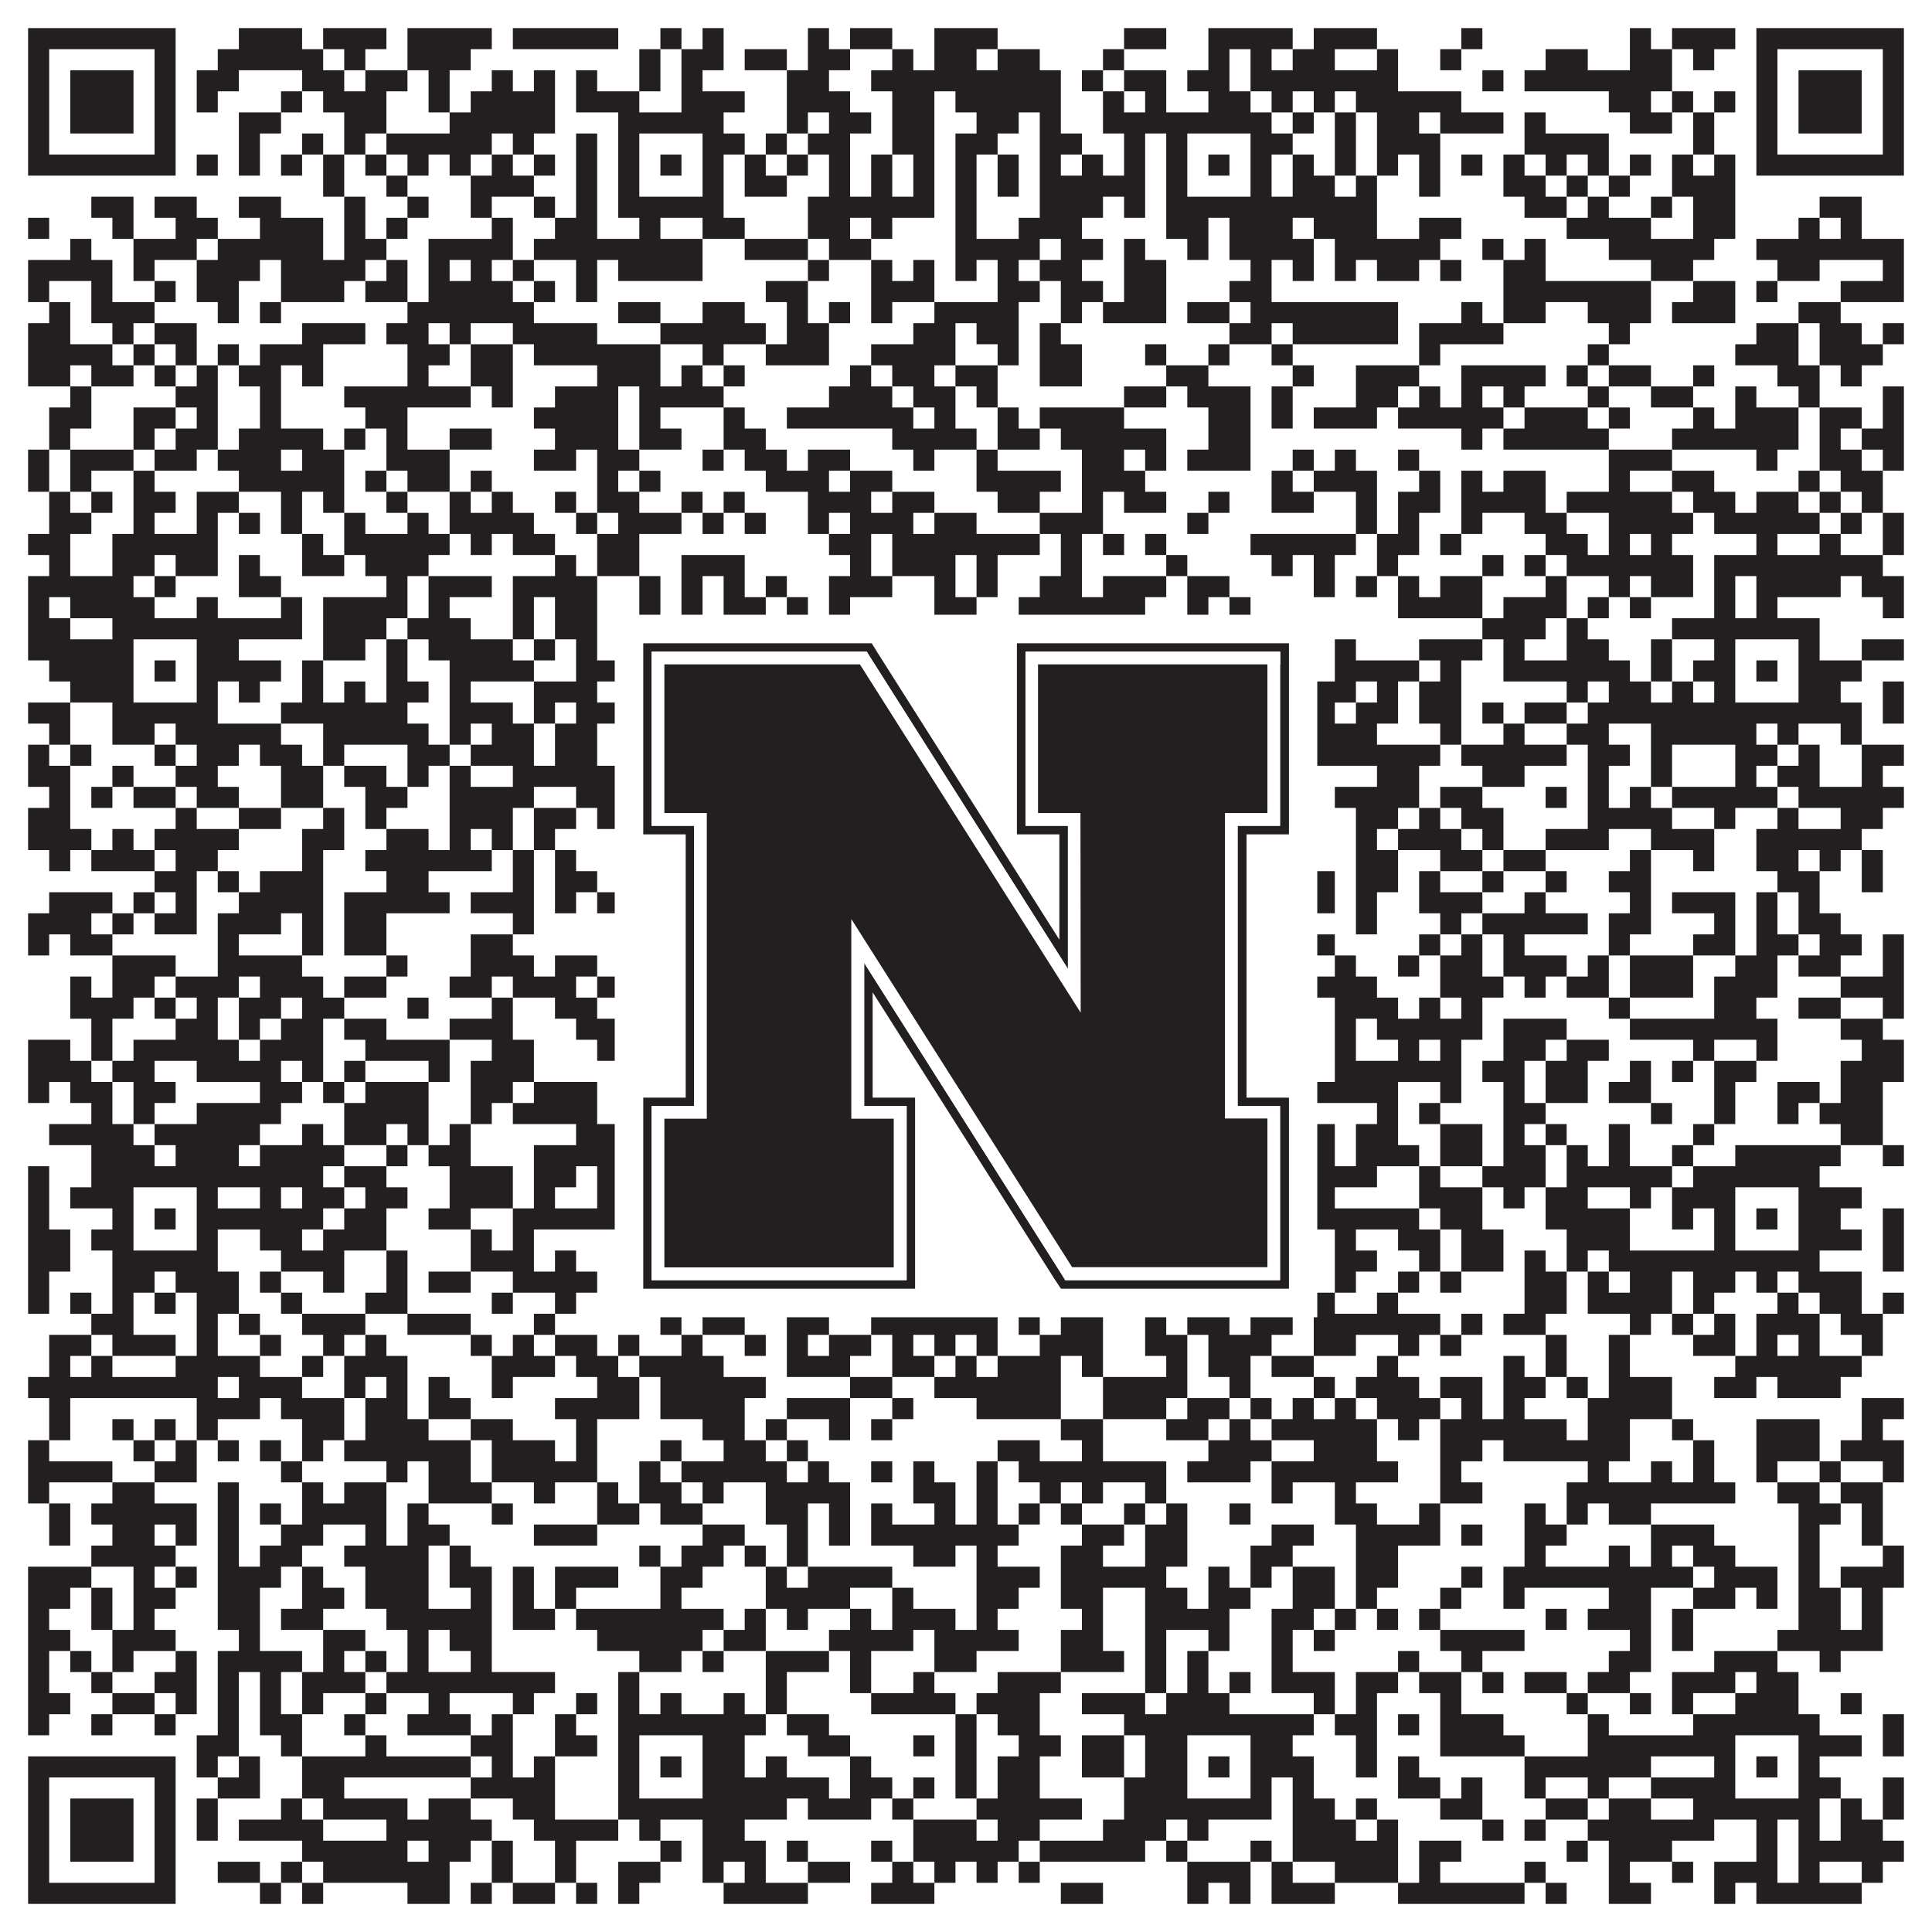 <?xml version="1.0"?>
<svg xmlns="http://www.w3.org/2000/svg" xmlns:xlink="http://www.w3.org/1999/xlink" version="1.1" width="1100px" height="1100px" viewBox="0 0 1100 1100"><rect x="0" y="0" width="1100" height="1100" fill="#ffffff" fill-opacity="1"/><path fill="#231f20" fill-opacity="1" d="M16,16L100,16L100,28L16,28ZM136,16L172,16L172,28L136,28ZM184,16L220,16L220,28L184,28ZM232,16L280,16L280,28L232,28ZM292,16L352,16L352,28L292,28ZM376,16L388,16L388,28L376,28ZM400,16L412,16L412,28L400,28ZM460,16L472,16L472,28L460,28ZM484,16L508,16L508,28L484,28ZM532,16L568,16L568,28L532,28ZM640,16L664,16L664,28L640,28ZM688,16L736,16L736,28L688,28ZM748,16L784,16L784,28L748,28ZM832,16L844,16L844,28L832,28ZM928,16L940,16L940,28L928,28ZM952,16L988,16L988,28L952,28ZM1000,16L1084,16L1084,28L1000,28ZM16,28L28,28L28,40L16,40ZM88,28L100,28L100,40L88,40ZM124,28L184,28L184,40L124,40ZM196,28L208,28L208,40L196,40ZM232,28L268,28L268,40L232,40ZM364,28L376,28L376,40L364,40ZM388,28L412,28L412,40L388,40ZM424,28L448,28L448,40L424,40ZM460,28L484,28L484,40L460,40ZM508,28L520,28L520,40L508,40ZM532,28L556,28L556,40L532,40ZM568,28L592,28L592,40L568,40ZM628,28L640,28L640,40L628,40ZM688,28L700,28L700,40L688,40ZM712,28L724,28L724,40L712,40ZM736,28L760,28L760,40L736,40ZM784,28L796,28L796,40L784,40ZM820,28L832,28L832,40L820,40ZM880,28L904,28L904,40L880,40ZM928,28L952,28L952,40L928,40ZM964,28L976,28L976,40L964,40ZM1000,28L1012,28L1012,40L1000,40ZM1072,28L1084,28L1084,40L1072,40ZM16,40L28,40L28,52L16,52ZM40,40L76,40L76,52L40,52ZM88,40L100,40L100,52L88,52ZM112,40L136,40L136,52L112,52ZM172,40L196,40L196,52L172,52ZM208,40L232,40L232,52L208,52ZM244,40L256,40L256,52L244,52ZM280,40L292,40L292,52L280,52ZM304,40L316,40L316,52L304,52ZM328,40L340,40L340,52L328,52ZM364,40L376,40L376,52L364,52ZM388,40L400,40L400,52L388,52ZM448,40L472,40L472,52L448,52ZM496,40L604,40L604,52L496,52ZM616,40L628,40L628,52L616,52ZM640,40L664,40L664,52L640,52ZM676,40L700,40L700,52L676,52ZM712,40L796,40L796,52L712,52ZM844,40L856,40L856,52L844,52ZM868,40L952,40L952,52L868,52ZM1000,40L1012,40L1012,52L1000,52ZM1024,40L1060,40L1060,52L1024,52ZM1072,40L1084,40L1084,52L1072,52ZM16,52L28,52L28,64L16,64ZM40,52L76,52L76,64L40,64ZM88,52L100,52L100,64L88,64ZM112,52L124,52L124,64L112,64ZM160,52L172,52L172,64L160,64ZM184,52L220,52L220,64L184,64ZM244,52L256,52L256,64L244,64ZM268,52L316,52L316,64L268,64ZM328,52L364,52L364,64L328,64ZM388,52L424,52L424,64L388,64ZM448,52L484,52L484,64L448,64ZM508,52L532,52L532,64L508,64ZM544,52L604,52L604,64L544,64ZM628,52L640,52L640,64L628,64ZM652,52L664,52L664,64L652,64ZM688,52L712,52L712,64L688,64ZM724,52L736,52L736,64L724,64ZM748,52L760,52L760,64L748,64ZM772,52L832,52L832,64L772,64ZM916,52L940,52L940,64L916,64ZM952,52L964,52L964,64L952,64ZM976,52L988,52L988,64L976,64ZM1000,52L1012,52L1012,64L1000,64ZM1024,52L1060,52L1060,64L1024,64ZM1072,52L1084,52L1084,64L1072,64ZM16,64L28,64L28,76L16,76ZM40,64L76,64L76,76L40,76ZM88,64L100,64L100,76L88,76ZM136,64L160,64L160,76L136,76ZM196,64L220,64L220,76L196,76ZM256,64L316,64L316,76L256,76ZM352,64L412,64L412,76L352,76ZM448,64L460,64L460,76L448,76ZM472,64L496,64L496,76L472,76ZM508,64L532,64L532,76L508,76ZM556,64L580,64L580,76L556,76ZM592,64L604,64L604,76L592,76ZM628,64L724,64L724,76L628,76ZM736,64L748,64L748,76L736,76ZM760,64L772,64L772,76L760,76ZM784,64L808,64L808,76L784,76ZM820,64L856,64L856,76L820,76ZM868,64L880,64L880,76L868,76ZM928,64L952,64L952,76L928,76ZM964,64L976,64L976,76L964,76ZM1000,64L1012,64L1012,76L1000,76ZM1024,64L1060,64L1060,76L1024,76ZM1072,64L1084,64L1084,76L1072,76ZM16,76L28,76L28,88L16,88ZM88,76L100,76L100,88L88,88ZM136,76L148,76L148,88L136,88ZM172,76L184,76L184,88L172,88ZM196,76L208,76L208,88L196,88ZM220,76L280,76L280,88L220,88ZM292,76L304,76L304,88L292,88ZM328,76L340,76L340,88L328,88ZM352,76L364,76L364,88L352,88ZM400,76L424,76L424,88L400,88ZM436,76L448,76L448,88L436,88ZM460,76L484,76L484,88L460,88ZM508,76L532,76L532,88L508,88ZM544,76L568,76L568,88L544,88ZM592,76L616,76L616,88L592,88ZM640,76L652,76L652,88L640,88ZM664,76L676,76L676,88L664,88ZM712,76L736,76L736,88L712,88ZM760,76L772,76L772,88L760,88ZM784,76L820,76L820,88L784,88ZM868,76L916,76L916,88L868,88ZM964,76L976,76L976,88L964,88ZM1000,76L1012,76L1012,88L1000,88ZM1072,76L1084,76L1084,88L1072,88ZM16,88L100,88L100,100L16,100ZM112,88L124,88L124,100L112,100ZM136,88L148,88L148,100L136,100ZM160,88L172,88L172,100L160,100ZM184,88L196,88L196,100L184,100ZM208,88L220,88L220,100L208,100ZM232,88L244,88L244,100L232,100ZM256,88L268,88L268,100L256,100ZM280,88L292,88L292,100L280,100ZM304,88L316,88L316,100L304,100ZM328,88L340,88L340,100L328,100ZM352,88L364,88L364,100L352,100ZM376,88L388,88L388,100L376,100ZM400,88L412,88L412,100L400,100ZM424,88L436,88L436,100L424,100ZM448,88L460,88L460,100L448,100ZM472,88L484,88L484,100L472,100ZM496,88L508,88L508,100L496,100ZM520,88L532,88L532,100L520,100ZM544,88L556,88L556,100L544,100ZM568,88L580,88L580,100L568,100ZM592,88L604,88L604,100L592,100ZM616,88L628,88L628,100L616,100ZM640,88L652,88L652,100L640,100ZM664,88L676,88L676,100L664,100ZM688,88L700,88L700,100L688,100ZM712,88L724,88L724,100L712,100ZM736,88L748,88L748,100L736,100ZM760,88L772,88L772,100L760,100ZM784,88L796,88L796,100L784,100ZM808,88L820,88L820,100L808,100ZM832,88L844,88L844,100L832,100ZM856,88L868,88L868,100L856,100ZM880,88L892,88L892,100L880,100ZM904,88L916,88L916,100L904,100ZM928,88L940,88L940,100L928,100ZM952,88L964,88L964,100L952,100ZM976,88L988,88L988,100L976,100ZM1000,88L1084,88L1084,100L1000,100ZM184,100L196,100L196,112L184,112ZM220,100L232,100L232,112L220,112ZM268,100L304,100L304,112L268,112ZM328,100L340,100L340,112L328,112ZM352,100L364,100L364,112L352,112ZM400,100L412,100L412,112L400,112ZM424,100L448,100L448,112L424,112ZM472,100L484,100L484,112L472,112ZM496,100L508,100L508,112L496,112ZM520,100L532,100L532,112L520,112ZM544,100L556,100L556,112L544,112ZM568,100L580,100L580,112L568,112ZM592,100L652,100L652,112L592,112ZM664,100L676,100L676,112L664,112ZM712,100L724,100L724,112L712,112ZM736,100L760,100L760,112L736,112ZM772,100L784,100L784,112L772,112ZM808,100L820,100L820,112L808,112ZM856,100L880,100L880,112L856,112ZM892,100L904,100L904,112L892,112ZM916,100L928,100L928,112L916,112ZM952,100L988,100L988,112L952,112ZM52,112L76,112L76,124L52,124ZM88,112L112,112L112,124L88,124ZM136,112L160,112L160,124L136,124ZM196,112L208,112L208,124L196,124ZM232,112L244,112L244,124L232,124ZM268,112L280,112L280,124L268,124ZM304,112L316,112L316,124L304,124ZM328,112L340,112L340,124L328,124ZM352,112L412,112L412,124L352,124ZM460,112L532,112L532,124L460,124ZM544,112L556,112L556,124L544,124ZM592,112L628,112L628,124L592,124ZM640,112L652,112L652,124L640,124ZM664,112L784,112L784,124L664,124ZM868,112L892,112L892,124L868,124ZM904,112L916,112L916,124L904,124ZM940,112L952,112L952,124L940,124ZM964,112L988,112L988,124L964,124ZM1036,112L1060,112L1060,124L1036,124ZM16,124L28,124L28,136L16,136ZM64,124L76,124L76,136L64,136ZM100,124L124,124L124,136L100,136ZM148,124L184,124L184,136L148,136ZM196,124L208,124L208,136L196,136ZM220,124L232,124L232,136L220,136ZM280,124L292,124L292,136L280,136ZM316,124L340,124L340,136L316,136ZM364,124L376,124L376,136L364,136ZM400,124L424,124L424,136L400,136ZM460,124L484,124L484,136L460,136ZM496,124L508,124L508,136L496,136ZM544,124L556,124L556,136L544,136ZM580,124L616,124L616,136L580,136ZM664,124L688,124L688,136L664,136ZM700,124L736,124L736,136L700,136ZM748,124L784,124L784,136L748,136ZM808,124L832,124L832,136L808,136ZM892,124L940,124L940,136L892,136ZM964,124L988,124L988,136L964,136ZM1024,124L1036,124L1036,136L1024,136ZM1048,124L1060,124L1060,136L1048,136ZM40,136L52,136L52,148L40,148ZM76,136L112,136L112,148L76,148ZM124,136L184,136L184,148L124,148ZM196,136L220,136L220,148L196,148ZM244,136L292,136L292,148L244,148ZM304,136L400,136L400,148L304,148ZM424,136L460,136L460,148L424,148ZM472,136L496,136L496,148L472,148ZM544,136L592,136L592,148L544,148ZM604,136L628,136L628,148L604,148ZM640,136L652,136L652,148L640,148ZM676,136L688,136L688,148L676,148ZM700,136L748,136L748,148L700,148ZM760,136L820,136L820,148L760,148ZM844,136L856,136L856,148L844,148ZM868,136L880,136L880,148L868,148ZM916,136L976,136L976,148L916,148ZM1000,136L1084,136L1084,148L1000,148ZM16,148L64,148L64,160L16,160ZM76,148L88,148L88,160L76,160ZM112,148L148,148L148,160L112,160ZM160,148L208,148L208,160L160,160ZM220,148L232,148L232,160L220,160ZM244,148L256,148L256,160L244,160ZM268,148L280,148L280,160L268,160ZM292,148L304,148L304,160L292,160ZM328,148L340,148L340,160L328,160ZM352,148L400,148L400,160L352,160ZM460,148L472,148L472,160L460,160ZM496,148L508,148L508,160L496,160ZM520,148L532,148L532,160L520,160ZM544,148L556,148L556,160L544,160ZM568,148L580,148L580,160L568,160ZM592,148L616,148L616,160L592,160ZM640,148L664,148L664,160L640,160ZM712,148L724,148L724,160L712,160ZM736,148L748,148L748,160L736,160ZM760,148L772,148L772,160L760,160ZM784,148L808,148L808,160L784,160ZM820,148L832,148L832,160L820,160ZM856,148L880,148L880,160L856,160ZM940,148L964,148L964,160L940,160ZM1012,148L1036,148L1036,160L1012,160ZM1072,148L1084,148L1084,160L1072,160ZM16,160L28,160L28,172L16,172ZM52,160L64,160L64,172L52,172ZM88,160L100,160L100,172L88,172ZM112,160L136,160L136,172L112,172ZM160,160L196,160L196,172L160,172ZM208,160L232,160L232,172L208,172ZM244,160L292,160L292,172L244,172ZM304,160L316,160L316,172L304,172ZM328,160L340,160L340,172L328,172ZM436,160L460,160L460,172L436,172ZM496,160L532,160L532,172L496,172ZM568,160L592,160L592,172L568,172ZM604,160L628,160L628,172L604,172ZM640,160L664,160L664,172L640,172ZM700,160L724,160L724,172L700,172ZM856,160L940,160L940,172L856,172ZM964,160L988,160L988,172L964,172ZM1000,160L1012,160L1012,172L1000,172ZM1048,160L1084,160L1084,172L1048,172ZM28,172L40,172L40,184L28,184ZM52,172L88,172L88,184L52,184ZM124,172L136,172L136,184L124,184ZM148,172L160,172L160,184L148,184ZM232,172L304,172L304,184L232,184ZM352,172L376,172L376,184L352,184ZM400,172L424,172L424,184L400,184ZM448,172L460,172L460,184L448,184ZM472,172L484,172L484,184L472,184ZM496,172L508,172L508,184L496,184ZM532,172L580,172L580,184L532,184ZM604,172L616,172L616,184L604,184ZM628,172L664,172L664,184L628,184ZM676,172L700,172L700,184L676,184ZM712,172L796,172L796,184L712,184ZM832,172L844,172L844,184L832,184ZM856,172L880,172L880,184L856,184ZM904,172L940,172L940,184L904,184ZM952,172L988,172L988,184L952,184ZM1024,172L1048,172L1048,184L1024,184ZM16,184L40,184L40,196L16,196ZM64,184L76,184L76,196L64,196ZM88,184L112,184L112,196L88,196ZM172,184L208,184L208,196L172,196ZM220,184L244,184L244,196L220,196ZM256,184L268,184L268,196L256,196ZM292,184L340,184L340,196L292,196ZM376,184L436,184L436,196L376,196ZM448,184L472,184L472,196L448,196ZM520,184L544,184L544,196L520,196ZM556,184L580,184L580,196L556,196ZM592,184L604,184L604,196L592,196ZM700,184L724,184L724,196L700,196ZM736,184L796,184L796,196L736,196ZM808,184L856,184L856,196L808,196ZM916,184L928,184L928,196L916,196ZM1000,184L1024,184L1024,196L1000,196ZM1036,184L1060,184L1060,196L1036,196ZM1072,184L1084,184L1084,196L1072,196ZM16,196L64,196L64,208L16,208ZM76,196L88,196L88,208L76,208ZM100,196L112,196L112,208L100,208ZM124,196L136,196L136,208L124,208ZM148,196L184,196L184,208L148,208ZM232,196L256,196L256,208L232,208ZM268,196L292,196L292,208L268,208ZM304,196L376,196L376,208L304,208ZM400,196L412,196L412,208L400,208ZM436,196L472,196L472,208L436,208ZM496,196L544,196L544,208L496,208ZM568,196L580,196L580,208L568,208ZM592,196L616,196L616,208L592,208ZM652,196L664,196L664,208L652,208ZM688,196L700,196L700,208L688,208ZM724,196L736,196L736,208L724,208ZM808,196L820,196L820,208L808,208ZM904,196L916,196L916,208L904,208ZM988,196L1024,196L1024,208L988,208ZM1036,196L1072,196L1072,208L1036,208ZM16,208L40,208L40,220L16,220ZM52,208L76,208L76,220L52,220ZM88,208L100,208L100,220L88,220ZM112,208L124,208L124,220L112,220ZM136,208L160,208L160,220L136,220ZM172,208L184,208L184,220L172,220ZM232,208L244,208L244,220L232,220ZM268,208L292,208L292,220L268,220ZM340,208L376,208L376,220L340,220ZM388,208L400,208L400,220L388,220ZM412,208L424,208L424,220L412,220ZM484,208L496,208L496,220L484,220ZM508,208L532,208L532,220L508,220ZM544,208L568,208L568,220L544,220ZM592,208L616,208L616,220L592,220ZM664,208L688,208L688,220L664,220ZM736,208L748,208L748,220L736,220ZM772,208L808,208L808,220L772,220ZM832,208L880,208L880,220L832,220ZM892,208L904,208L904,220L892,220ZM916,208L940,208L940,220L916,220ZM964,208L976,208L976,220L964,220ZM1012,208L1036,208L1036,220L1012,220ZM1048,208L1060,208L1060,220L1048,220ZM40,220L52,220L52,232L40,232ZM100,220L124,220L124,232L100,232ZM148,220L160,220L160,232L148,232ZM196,220L268,220L268,232L196,232ZM280,220L292,220L292,232L280,232ZM316,220L352,220L352,232L316,232ZM364,220L412,220L412,232L364,232ZM472,220L508,220L508,232L472,232ZM520,220L544,220L544,232L520,232ZM556,220L568,220L568,232L556,232ZM640,220L664,220L664,232L640,232ZM676,220L712,220L712,232L676,232ZM724,220L736,220L736,232L724,232ZM772,220L796,220L796,232L772,232ZM808,220L820,220L820,232L808,232ZM832,220L844,220L844,232L832,232ZM856,220L868,220L868,232L856,232ZM904,220L916,220L916,232L904,232ZM940,220L964,220L964,232L940,232ZM988,220L1000,220L1000,232L988,232ZM1024,220L1036,220L1036,232L1024,232ZM1072,220L1084,220L1084,232L1072,232ZM28,232L52,232L52,244L28,244ZM76,232L100,232L100,244L76,244ZM112,232L124,232L124,244L112,244ZM148,232L160,232L160,244L148,244ZM208,232L232,232L232,244L208,244ZM304,232L352,232L352,244L304,244ZM364,232L376,232L376,244L364,244ZM412,232L424,232L424,244L412,244ZM448,232L520,232L520,244L448,244ZM532,232L544,232L544,244L532,244ZM568,232L580,232L580,244L568,244ZM592,232L640,232L640,244L592,244ZM688,232L712,232L712,244L688,244ZM724,232L736,232L736,244L724,244ZM748,232L784,232L784,244L748,244ZM796,232L856,232L856,244L796,244ZM868,232L904,232L904,244L868,244ZM916,232L928,232L928,244L916,244ZM964,232L976,232L976,244L964,244ZM988,232L1024,232L1024,244L988,244ZM1036,232L1060,232L1060,244L1036,244ZM1072,232L1084,232L1084,244L1072,244ZM28,244L40,244L40,256L28,256ZM76,244L88,244L88,256L76,256ZM100,244L124,244L124,256L100,256ZM136,244L184,244L184,256L136,256ZM196,244L208,244L208,256L196,256ZM220,244L232,244L232,256L220,256ZM256,244L280,244L280,256L256,256ZM316,244L352,244L352,256L316,256ZM364,244L388,244L388,256L364,256ZM412,244L436,244L436,256L412,256ZM508,244L556,244L556,256L508,256ZM568,244L592,244L592,256L568,256ZM604,244L664,244L664,256L604,256ZM688,244L712,244L712,256L688,256ZM832,244L844,244L844,256L832,256ZM856,244L916,244L916,256L856,256ZM952,244L1024,244L1024,256L952,256ZM1036,244L1048,244L1048,256L1036,256ZM1060,244L1084,244L1084,256L1060,256ZM16,256L28,256L28,268L16,268ZM40,256L76,256L76,268L40,268ZM88,256L112,256L112,268L88,268ZM124,256L160,256L160,268L124,268ZM172,256L196,256L196,268L172,268ZM220,256L256,256L256,268L220,268ZM304,256L328,256L328,268L304,268ZM340,256L364,256L364,268L340,268ZM400,256L412,256L412,268L400,268ZM424,256L448,256L448,268L424,268ZM460,256L484,256L484,268L460,268ZM520,256L532,256L532,268L520,268ZM556,256L568,256L568,268L556,268ZM616,256L640,256L640,268L616,268ZM652,256L664,256L664,268L652,268ZM676,256L712,256L712,268L676,268ZM736,256L748,256L748,268L736,268ZM760,256L772,256L772,268L760,268ZM796,256L808,256L808,268L796,268ZM916,256L952,256L952,268L916,268ZM1000,256L1012,256L1012,268L1000,268ZM1036,256L1060,256L1060,268L1036,268ZM1072,256L1084,256L1084,268L1072,268ZM16,268L28,268L28,280L16,280ZM40,268L52,268L52,280L40,280ZM76,268L88,268L88,280L76,280ZM136,268L196,268L196,280L136,280ZM208,268L220,268L220,280L208,280ZM232,268L256,268L256,280L232,280ZM268,268L280,268L280,280L268,280ZM340,268L352,268L352,280L340,280ZM364,268L376,268L376,280L364,280ZM436,268L472,268L472,280L436,280ZM484,268L508,268L508,280L484,280ZM556,268L604,268L604,280L556,280ZM616,268L652,268L652,280L616,280ZM724,268L736,268L736,280L724,280ZM748,268L784,268L784,280L748,280ZM808,268L820,268L820,280L808,280ZM832,268L844,268L844,280L832,280ZM856,268L880,268L880,280L856,280ZM916,268L928,268L928,280L916,280ZM952,268L976,268L976,280L952,280ZM1024,268L1036,268L1036,280L1024,280ZM1048,268L1072,268L1072,280L1048,280ZM28,280L40,280L40,292L28,292ZM52,280L64,280L64,292L52,292ZM76,280L100,280L100,292L76,292ZM112,280L136,280L136,292L112,292ZM160,280L172,280L172,292L160,292ZM184,280L196,280L196,292L184,292ZM220,280L232,280L232,292L220,292ZM256,280L268,280L268,292L256,292ZM280,280L292,280L292,292L280,292ZM316,280L328,280L328,292L316,292ZM340,280L364,280L364,292L340,292ZM388,280L400,280L400,292L388,292ZM412,280L424,280L424,292L412,292ZM460,280L496,280L496,292L460,292ZM508,280L532,280L532,292L508,292ZM568,280L592,280L592,292L568,292ZM616,280L628,280L628,292L616,292ZM640,280L664,280L664,292L640,292ZM688,280L700,280L700,292L688,292ZM724,280L748,280L748,292L724,292ZM772,280L784,280L784,292L772,292ZM796,280L820,280L820,292L796,292ZM832,280L880,280L880,292L832,292ZM892,280L952,280L952,292L892,292ZM964,280L988,280L988,292L964,292ZM1000,280L1024,280L1024,292L1000,292ZM1036,280L1048,280L1048,292L1036,292ZM1060,280L1072,280L1072,292L1060,292ZM28,292L52,292L52,304L28,304ZM76,292L88,292L88,304L76,304ZM112,292L124,292L124,304L112,304ZM136,292L148,292L148,304L136,304ZM160,292L172,292L172,304L160,304ZM196,292L208,292L208,304L196,304ZM232,292L244,292L244,304L232,304ZM256,292L304,292L304,304L256,304ZM328,292L340,292L340,304L328,304ZM352,292L388,292L388,304L352,304ZM400,292L412,292L412,304L400,304ZM424,292L436,292L436,304L424,304ZM460,292L472,292L472,304L460,304ZM484,292L520,292L520,304L484,304ZM532,292L556,292L556,304L532,304ZM592,292L628,292L628,304L592,304ZM676,292L688,292L688,304L676,304ZM772,292L784,292L784,304L772,304ZM796,292L808,292L808,304L796,304ZM832,292L844,292L844,304L832,304ZM868,292L892,292L892,304L868,304ZM916,292L964,292L964,304L916,304ZM976,292L1036,292L1036,304L976,304ZM1048,292L1060,292L1060,304L1048,304ZM1072,292L1084,292L1084,304L1072,304ZM16,304L40,304L40,316L16,316ZM64,304L124,304L124,316L64,316ZM172,304L184,304L184,316L172,316ZM196,304L256,304L256,316L196,316ZM268,304L280,304L280,316L268,316ZM292,304L316,304L316,316L292,316ZM340,304L364,304L364,316L340,316ZM472,304L496,304L496,316L472,316ZM508,304L592,304L592,316L508,316ZM604,304L616,304L616,316L604,316ZM628,304L640,304L640,316L628,316ZM652,304L664,304L664,316L652,316ZM712,304L772,304L772,316L712,316ZM784,304L808,304L808,316L784,316ZM820,304L832,304L832,316L820,316ZM880,304L904,304L904,316L880,316ZM916,304L928,304L928,316L916,316ZM940,304L952,304L952,316L940,316ZM1000,304L1012,304L1012,316L1000,316ZM1036,304L1048,304L1048,316L1036,316ZM1072,304L1084,304L1084,316L1072,316ZM28,316L40,316L40,328L28,328ZM64,316L88,316L88,328L64,328ZM100,316L124,316L124,328L100,328ZM136,316L148,316L148,328L136,328ZM172,316L196,316L196,328L172,328ZM208,316L244,316L244,328L208,328ZM316,316L328,316L328,328L316,328ZM340,316L364,316L364,328L340,328ZM388,316L424,316L424,328L388,328ZM484,316L496,316L496,328L484,328ZM508,316L544,316L544,328L508,328ZM556,316L568,316L568,328L556,328ZM604,316L616,316L616,328L604,328ZM664,316L676,316L676,328L664,328ZM724,316L736,316L736,328L724,328ZM748,316L760,316L760,328L748,328ZM784,316L796,316L796,328L784,328ZM844,316L856,316L856,328L844,328ZM868,316L880,316L880,328L868,328ZM892,316L964,316L964,328L892,328ZM976,316L1072,316L1072,328L976,328ZM16,328L76,328L76,340L16,340ZM88,328L100,328L100,340L88,340ZM136,328L160,328L160,340L136,340ZM220,328L232,328L232,340L220,340ZM244,328L280,328L280,340L244,340ZM292,328L340,328L340,340L292,340ZM364,328L376,328L376,340L364,340ZM388,328L400,328L400,340L388,340ZM412,328L424,328L424,340L412,340ZM436,328L448,328L448,340L436,340ZM472,328L508,328L508,340L472,340ZM532,328L544,328L544,340L532,340ZM556,328L568,328L568,340L556,340ZM592,328L616,328L616,340L592,340ZM628,328L664,328L664,340L628,340ZM676,328L700,328L700,340L676,340ZM748,328L760,328L760,340L748,340ZM772,328L784,328L784,340L772,340ZM796,328L808,328L808,340L796,340ZM820,328L844,328L844,340L820,340ZM880,328L892,328L892,340L880,340ZM916,328L928,328L928,340L916,340ZM940,328L964,328L964,340L940,340ZM976,328L988,328L988,340L976,340ZM1000,328L1048,328L1048,340L1000,340ZM1060,328L1084,328L1084,340L1060,340ZM16,340L28,340L28,352L16,352ZM40,340L88,340L88,352L40,352ZM112,340L124,340L124,352L112,352ZM160,340L172,340L172,352L160,352ZM184,340L232,340L232,352L184,352ZM244,340L256,340L256,352L244,352ZM292,340L304,340L304,352L292,352ZM316,340L340,340L340,352L316,352ZM364,340L376,340L376,352L364,352ZM388,340L400,340L400,352L388,352ZM412,340L436,340L436,352L412,352ZM448,340L460,340L460,352L448,352ZM472,340L484,340L484,352L472,352ZM532,340L556,340L556,352L532,352ZM580,340L652,340L652,352L580,352ZM676,340L688,340L688,352L676,352ZM700,340L712,340L712,352L700,352ZM796,340L844,340L844,352L796,352ZM856,340L892,340L892,352L856,352ZM904,340L916,340L916,352L904,352ZM928,340L940,340L940,352L928,352ZM976,340L988,340L988,352L976,352ZM1000,340L1012,340L1012,352L1000,352ZM1072,340L1084,340L1084,352L1072,352ZM16,352L40,352L40,364L16,364ZM64,352L172,352L172,364L64,364ZM184,352L220,352L220,364L184,364ZM232,352L268,352L268,364L232,364ZM292,352L304,352L304,364L292,364ZM316,352L340,352L340,364L316,364ZM352,352L412,352L412,364L352,364ZM424,352L448,352L448,364L424,364ZM472,352L508,352L508,364L472,364ZM532,352L544,352L544,364L532,364ZM556,352L568,352L568,364L556,364ZM580,352L604,352L604,364L580,364ZM664,352L748,352L748,364L664,364ZM844,352L880,352L880,364L844,364ZM892,352L904,352L904,364L892,364ZM952,352L1036,352L1036,364L952,364ZM16,364L76,364L76,376L16,376ZM112,364L136,364L136,376L112,376ZM184,364L208,364L208,376L184,376ZM220,364L232,364L232,376L220,376ZM244,364L292,364L292,376L244,376ZM304,364L316,364L316,376L304,376ZM328,364L340,364L340,376L328,376ZM352,364L364,364L364,376L352,376ZM400,364L412,364L412,376L400,376ZM520,364L544,364L544,376L520,376ZM556,364L628,364L628,376L556,376ZM652,364L676,364L676,376L652,376ZM712,364L724,364L724,376L712,376ZM760,364L772,364L772,376L760,376ZM808,364L844,364L844,376L808,376ZM856,364L868,364L868,376L856,376ZM892,364L916,364L916,376L892,376ZM940,364L952,364L952,376L940,376ZM976,364L988,364L988,376L976,376ZM1024,364L1036,364L1036,376L1024,376ZM1060,364L1084,364L1084,376L1060,376ZM28,376L76,376L76,388L28,388ZM88,376L100,376L100,388L88,388ZM112,376L160,376L160,388L112,388ZM172,376L184,376L184,388L172,388ZM220,376L232,376L232,388L220,388ZM256,376L304,376L304,388L256,388ZM328,376L364,376L364,388L328,388ZM376,376L388,376L388,388L376,388ZM400,376L436,376L436,388L400,388ZM460,376L484,376L484,388L460,388ZM496,376L508,376L508,388L496,388ZM532,376L544,376L544,388L532,388ZM580,376L604,376L604,388L580,388ZM628,376L640,376L640,388L628,388ZM664,376L676,376L676,388L664,388ZM688,376L700,376L700,388L688,388ZM712,376L736,376L736,388L712,388ZM760,376L808,376L808,388L760,388ZM820,376L832,376L832,388L820,388ZM856,376L928,376L928,388L856,388ZM940,376L952,376L952,388L940,388ZM964,376L988,376L988,388L964,388ZM1000,376L1012,376L1012,388L1000,388ZM1024,376L1060,376L1060,388L1024,388ZM40,388L76,388L76,400L40,400ZM112,388L124,388L124,400L112,400ZM136,388L148,388L148,400L136,400ZM172,388L184,388L184,400L172,400ZM196,388L208,388L208,400L196,400ZM220,388L244,388L244,400L220,400ZM256,388L268,388L268,400L256,400ZM304,388L340,388L340,400L304,400ZM352,388L364,388L364,400L352,400ZM400,388L412,388L412,400L400,400ZM424,388L448,388L448,400L424,400ZM496,388L508,388L508,400L496,400ZM520,388L544,388L544,400L520,400ZM568,388L580,388L580,400L568,400ZM592,388L640,388L640,400L592,400ZM652,388L676,388L676,400L652,400ZM712,388L724,388L724,400L712,400ZM748,388L772,388L772,400L748,400ZM784,388L796,388L796,400L784,400ZM808,388L832,388L832,400L808,400ZM892,388L904,388L904,400L892,400ZM916,388L940,388L940,400L916,400ZM952,388L964,388L964,400L952,400ZM976,388L988,388L988,400L976,400ZM1024,388L1048,388L1048,400L1024,400ZM1072,388L1084,388L1084,400L1072,400ZM16,400L40,400L40,412L16,412ZM64,400L124,400L124,412L64,412ZM160,400L232,400L232,412L160,412ZM256,400L292,400L292,412L256,412ZM304,400L316,400L316,412L304,412ZM328,400L412,400L412,412L328,412ZM436,400L460,400L460,412L436,412ZM472,400L484,400L484,412L472,412ZM508,400L556,400L556,412L508,412ZM568,400L604,400L604,412L568,412ZM628,400L724,400L724,412L628,412ZM748,400L760,400L760,412L748,412ZM772,400L796,400L796,412L772,412ZM808,400L832,400L832,412L808,412ZM844,400L856,400L856,412L844,412ZM868,400L892,400L892,412L868,412ZM904,400L1060,400L1060,412L904,412ZM1072,400L1084,400L1084,412L1072,412ZM28,412L40,412L40,424L28,424ZM64,412L88,412L88,424L64,424ZM100,412L160,412L160,424L100,424ZM184,412L244,412L244,424L184,424ZM256,412L268,412L268,424L256,424ZM280,412L304,412L304,424L280,424ZM316,412L340,412L340,424L316,424ZM352,412L388,412L388,424L352,424ZM424,412L436,412L436,424L424,424ZM460,412L496,412L496,424L460,424ZM520,412L532,412L532,424L520,424ZM544,412L568,412L568,424L544,424ZM580,412L592,412L592,424L580,424ZM604,412L628,412L628,424L604,424ZM640,412L652,412L652,424L640,424ZM700,412L736,412L736,424L700,424ZM748,412L784,412L784,424L748,424ZM820,412L832,412L832,424L820,424ZM856,412L868,412L868,424L856,424ZM892,412L916,412L916,424L892,424ZM940,412L1000,412L1000,424L940,424ZM1012,412L1024,412L1024,424L1012,424ZM1048,412L1060,412L1060,424L1048,424ZM16,424L28,424L28,436L16,436ZM40,424L52,424L52,436L40,436ZM88,424L100,424L100,436L88,436ZM112,424L136,424L136,436L112,436ZM148,424L172,424L172,436L148,436ZM184,424L196,424L196,436L184,436ZM232,424L256,424L256,436L232,436ZM268,424L304,424L304,436L268,436ZM316,424L340,424L340,436L316,436ZM412,424L424,424L424,436L412,436ZM436,424L448,424L448,436L436,436ZM460,424L520,424L520,436L460,436ZM532,424L568,424L568,436L532,436ZM616,424L628,424L628,436L616,436ZM640,424L664,424L664,436L640,436ZM688,424L700,424L700,436L688,436ZM712,424L736,424L736,436L712,436ZM748,424L820,424L820,436L748,436ZM832,424L892,424L892,436L832,436ZM904,424L928,424L928,436L904,436ZM940,424L952,424L952,436L940,436ZM988,424L1012,424L1012,436L988,436ZM1024,424L1036,424L1036,436L1024,436ZM1060,424L1084,424L1084,436L1060,436ZM16,436L40,436L40,448L16,448ZM64,436L76,436L76,448L64,448ZM100,436L124,436L124,448L100,448ZM160,436L184,436L184,448L160,448ZM196,436L220,436L220,448L196,448ZM232,436L244,436L244,448L232,448ZM256,436L268,436L268,448L256,448ZM292,436L364,436L364,448L292,448ZM376,436L436,436L436,448L376,448ZM448,436L472,436L472,448L448,448ZM508,436L544,436L544,448L508,448ZM580,436L628,436L628,448L580,448ZM640,436L652,436L652,448L640,448ZM664,436L676,436L676,448L664,448ZM688,436L700,436L700,448L688,448ZM712,436L736,436L736,448L712,448ZM784,436L808,436L808,448L784,448ZM844,436L868,436L868,448L844,448ZM904,436L916,436L916,448L904,448ZM940,436L952,436L952,448L940,448ZM988,436L1000,436L1000,448L988,448ZM1012,436L1036,436L1036,448L1012,448ZM1060,436L1072,436L1072,448L1060,448ZM28,448L40,448L40,460L28,460ZM52,448L64,448L64,460L52,460ZM76,448L100,448L100,460L76,460ZM112,448L136,448L136,460L112,460ZM160,448L184,448L184,460L160,460ZM208,448L232,448L232,460L208,460ZM256,448L304,448L304,460L256,460ZM328,448L364,448L364,460L328,460ZM448,448L460,448L460,460L448,460ZM496,448L568,448L568,460L496,460ZM592,448L628,448L628,460L592,460ZM712,448L748,448L748,460L712,460ZM760,448L808,448L808,460L760,460ZM820,448L844,448L844,460L820,460ZM880,448L892,448L892,460L880,460ZM904,448L916,448L916,460L904,460ZM928,448L940,448L940,460L928,460ZM952,448L1012,448L1012,460L952,460ZM1024,448L1084,448L1084,460L1024,460ZM16,460L40,460L40,472L16,472ZM100,460L112,460L112,472L100,472ZM136,460L160,460L160,472L136,472ZM184,460L196,460L196,472L184,472ZM208,460L220,460L220,472L208,472ZM256,460L292,460L292,472L256,472ZM304,460L328,460L328,472L304,472ZM340,460L364,460L364,472L340,472ZM376,460L436,460L436,472L376,472ZM508,460L520,460L520,472L508,472ZM532,460L556,460L556,472L532,472ZM568,460L580,460L580,472L568,472ZM592,460L604,460L604,472L592,472ZM616,460L640,460L640,472L616,472ZM652,460L664,460L664,472L652,472ZM676,460L700,460L700,472L676,472ZM712,460L736,460L736,472L712,472ZM772,460L796,460L796,472L772,472ZM808,460L820,460L820,472L808,472ZM832,460L856,460L856,472L832,472ZM904,460L952,460L952,472L904,472ZM976,460L988,460L988,472L976,472ZM1012,460L1024,460L1024,472L1012,472ZM1048,460L1072,460L1072,472L1048,472ZM16,472L52,472L52,484L16,484ZM64,472L76,472L76,484L64,484ZM88,472L136,472L136,484L88,484ZM172,472L196,472L196,484L172,484ZM220,472L244,472L244,484L220,484ZM256,472L268,472L268,484L256,484ZM280,472L292,472L292,484L280,484ZM304,472L316,472L316,484L304,484ZM400,472L424,472L424,484L400,484ZM436,472L448,472L448,484L436,484ZM472,472L496,472L496,484L472,484ZM508,472L520,472L520,484L508,484ZM556,472L568,472L568,484L556,484ZM592,472L616,472L616,484L592,484ZM640,472L652,472L652,484L640,484ZM664,472L676,472L676,484L664,484ZM712,472L724,472L724,484L712,484ZM736,472L748,472L748,484L736,484ZM772,472L784,472L784,484L772,484ZM796,472L832,472L832,484L796,484ZM844,472L856,472L856,484L844,484ZM880,472L916,472L916,484L880,484ZM940,472L976,472L976,484L940,484ZM1000,472L1060,472L1060,484L1000,484ZM28,484L40,484L40,496L28,496ZM52,484L88,484L88,496L52,496ZM100,484L124,484L124,496L100,496ZM172,484L184,484L184,496L172,496ZM208,484L280,484L280,496L208,496ZM292,484L304,484L304,496L292,496ZM316,484L328,484L328,496L316,496ZM364,484L376,484L376,496L364,496ZM400,484L412,484L412,496L400,496ZM460,484L484,484L484,496L460,496ZM520,484L556,484L556,496L520,496ZM568,484L580,484L580,496L568,496ZM592,484L604,484L604,496L592,496ZM664,484L688,484L688,496L664,496ZM700,484L724,484L724,496L700,496ZM772,484L796,484L796,496L772,496ZM820,484L844,484L844,496L820,496ZM856,484L880,484L880,496L856,496ZM928,484L940,484L940,496L928,496ZM964,484L976,484L976,496L964,496ZM1000,484L1024,484L1024,496L1000,496ZM1036,484L1048,484L1048,496L1036,496ZM1060,484L1072,484L1072,496L1060,496ZM88,496L112,496L112,508L88,508ZM124,496L136,496L136,508L124,508ZM148,496L184,496L184,508L148,508ZM220,496L244,496L244,508L220,508ZM292,496L304,496L304,508L292,508ZM316,496L340,496L340,508L316,508ZM352,496L376,496L376,508L352,508ZM400,496L424,496L424,508L400,508ZM436,496L448,496L448,508L436,508ZM472,496L532,496L532,508L472,508ZM556,496L568,496L568,508L556,508ZM592,496L604,496L604,508L592,508ZM616,496L628,496L628,508L616,508ZM640,496L700,496L700,508L640,508ZM712,496L736,496L736,508L712,508ZM748,496L760,496L760,508L748,508ZM772,496L796,496L796,508L772,508ZM808,496L820,496L820,508L808,508ZM844,496L856,496L856,508L844,508ZM880,496L892,496L892,508L880,508ZM916,496L940,496L940,508L916,508ZM1012,496L1036,496L1036,508L1012,508ZM1060,496L1072,496L1072,508L1060,508ZM28,508L64,508L64,520L28,520ZM76,508L88,508L88,520L76,520ZM100,508L112,508L112,520L100,520ZM136,508L184,508L184,520L136,520ZM196,508L256,508L256,520L196,520ZM268,508L304,508L304,520L268,520ZM316,508L328,508L328,520L316,520ZM340,508L364,508L364,520L340,520ZM376,508L388,508L388,520L376,520ZM400,508L412,508L412,520L400,520ZM436,508L496,508L496,520L436,520ZM520,508L532,508L532,520L520,520ZM544,508L556,508L556,520L544,520ZM580,508L604,508L604,520L580,520ZM628,508L640,508L640,520L628,520ZM688,508L700,508L700,520L688,520ZM712,508L736,508L736,520L712,520ZM748,508L760,508L760,520L748,520ZM772,508L784,508L784,520L772,520ZM808,508L844,508L844,520L808,520ZM868,508L880,508L880,520L868,520ZM928,508L940,508L940,520L928,520ZM952,508L988,508L988,520L952,520ZM1000,508L1012,508L1012,520L1000,520ZM1024,508L1036,508L1036,520L1024,520ZM16,520L52,520L52,532L16,532ZM64,520L76,520L76,532L64,532ZM88,520L112,520L112,532L88,532ZM124,520L160,520L160,532L124,532ZM172,520L184,520L184,532L172,532ZM196,520L220,520L220,532L196,532ZM292,520L304,520L304,532L292,532ZM352,520L364,520L364,532L352,532ZM376,520L388,520L388,532L376,532ZM412,520L436,520L436,532L412,532ZM460,520L496,520L496,532L460,532ZM532,520L544,520L544,532L532,532ZM580,520L592,520L592,532L580,532ZM604,520L616,520L616,532L604,532ZM652,520L664,520L664,532L652,532ZM700,520L736,520L736,532L700,532ZM772,520L784,520L784,532L772,532ZM820,520L832,520L832,532L820,532ZM844,520L904,520L904,532L844,532ZM916,520L940,520L940,532L916,532ZM976,520L988,520L988,532L976,532ZM1000,520L1012,520L1012,532L1000,532ZM1024,520L1048,520L1048,532L1024,532ZM16,532L28,532L28,544L16,544ZM40,532L64,532L64,544L40,544ZM124,532L136,532L136,544L124,544ZM172,532L184,532L184,544L172,544ZM196,532L220,532L220,544L196,544ZM268,532L292,532L292,544L268,544ZM364,532L388,532L388,544L364,544ZM400,532L424,532L424,544L400,544ZM448,532L520,532L520,544L448,544ZM532,532L544,532L544,544L532,544ZM556,532L592,532L592,544L556,544ZM604,532L616,532L616,544L604,544ZM628,532L664,532L664,544L628,544ZM676,532L688,532L688,544L676,544ZM712,532L724,532L724,544L712,544ZM736,532L760,532L760,544L736,544ZM808,532L820,532L820,544L808,544ZM832,532L844,532L844,544L832,544ZM856,532L868,532L868,544L856,544ZM916,532L928,532L928,544L916,544ZM964,532L988,532L988,544L964,544ZM1000,532L1024,532L1024,544L1000,544ZM1036,532L1060,532L1060,544L1036,544ZM1072,532L1084,532L1084,544L1072,544ZM64,544L100,544L100,556L64,556ZM124,544L172,544L172,556L124,556ZM220,544L232,544L232,556L220,556ZM268,544L304,544L304,556L268,556ZM316,544L340,544L340,556L316,556ZM376,544L388,544L388,556L376,556ZM412,544L448,544L448,556L412,556ZM460,544L484,544L484,556L460,556ZM496,544L520,544L520,556L496,556ZM532,544L544,544L544,556L532,556ZM568,544L616,544L616,556L568,556ZM676,544L748,544L748,556L676,556ZM760,544L772,544L772,556L760,556ZM796,544L808,544L808,556L796,556ZM820,544L844,544L844,556L820,556ZM856,544L892,544L892,556L856,556ZM904,544L916,544L916,556L904,556ZM928,544L964,544L964,556L928,556ZM988,544L1012,544L1012,556L988,556ZM1024,544L1048,544L1048,556L1024,556ZM1072,544L1084,544L1084,556L1072,556ZM40,556L52,556L52,568L40,568ZM64,556L88,556L88,568L64,568ZM100,556L136,556L136,568L100,568ZM148,556L184,556L184,568L148,568ZM196,556L220,556L220,568L196,568ZM256,556L280,556L280,568L256,568ZM292,556L328,556L328,568L292,568ZM340,556L352,556L352,568L340,568ZM364,556L388,556L388,568L364,568ZM412,556L424,556L424,568L412,568ZM436,556L472,556L472,568L436,568ZM520,556L544,556L544,568L520,568ZM556,556L580,556L580,568L556,568ZM604,556L628,556L628,568L604,568ZM640,556L652,556L652,568L640,568ZM676,556L688,556L688,568L676,568ZM700,556L724,556L724,568L700,568ZM748,556L784,556L784,568L748,568ZM820,556L856,556L856,568L820,568ZM868,556L880,556L880,568L868,568ZM892,556L916,556L916,568L892,568ZM928,556L964,556L964,568L928,568ZM976,556L1012,556L1012,568L976,568ZM1048,556L1084,556L1084,568L1048,568ZM40,568L76,568L76,580L40,580ZM88,568L100,568L100,580L88,580ZM112,568L124,568L124,580L112,580ZM136,568L160,568L160,580L136,580ZM172,568L196,568L196,580L172,580ZM232,568L244,568L244,580L232,580ZM280,568L292,568L292,580L280,580ZM316,568L340,568L340,580L316,580ZM400,568L424,568L424,580L400,580ZM472,568L484,568L484,580L472,580ZM496,568L508,568L508,580L496,580ZM532,568L568,568L568,580L532,580ZM604,568L616,568L616,580L604,580ZM628,568L652,568L652,580L628,580ZM664,568L688,568L688,580L664,580ZM700,568L736,568L736,580L700,580ZM760,568L796,568L796,580L760,580ZM808,568L820,568L820,580L808,580ZM832,568L844,568L844,580L832,580ZM916,568L928,568L928,580L916,580ZM976,568L1000,568L1000,580L976,580ZM1024,568L1048,568L1048,580L1024,580ZM1072,568L1084,568L1084,580L1072,580ZM52,580L64,580L64,592L52,592ZM100,580L124,580L124,592L100,592ZM136,580L148,580L148,592L136,592ZM160,580L184,580L184,592L160,592ZM196,580L220,580L220,592L196,592ZM256,580L292,580L292,592L256,592ZM328,580L364,580L364,592L328,592ZM424,580L436,580L436,592L424,592ZM448,580L460,580L460,592L448,592ZM472,580L484,580L484,592L472,592ZM496,580L508,580L508,592L496,592ZM520,580L544,580L544,592L520,592ZM556,580L616,580L616,592L556,592ZM640,580L652,580L652,592L640,592ZM664,580L748,580L748,592L664,592ZM760,580L772,580L772,592L760,592ZM784,580L844,580L844,592L784,592ZM856,580L892,580L892,592L856,592ZM928,580L1012,580L1012,592L928,592ZM1048,580L1072,580L1072,592L1048,592ZM16,592L40,592L40,604L16,604ZM52,592L64,592L64,604L52,604ZM76,592L136,592L136,604L76,604ZM148,592L184,592L184,604L148,604ZM208,592L256,592L256,604L208,604ZM280,592L304,592L304,604L280,604ZM340,592L364,592L364,604L340,604ZM388,592L400,592L400,604L388,604ZM412,592L448,592L448,604L412,604ZM472,592L484,592L484,604L472,604ZM496,592L520,592L520,604L496,604ZM568,592L580,592L580,604L568,604ZM604,592L616,592L616,604L604,604ZM628,592L652,592L652,604L628,604ZM664,592L712,592L712,604L664,604ZM724,592L748,592L748,604L724,604ZM760,592L772,592L772,604L760,604ZM796,592L808,592L808,604L796,604ZM820,592L832,592L832,604L820,604ZM856,592L880,592L880,604L856,604ZM892,592L916,592L916,604L892,604ZM964,592L976,592L976,604L964,604ZM1000,592L1012,592L1012,604L1000,604ZM1060,592L1084,592L1084,604L1060,604ZM16,604L52,604L52,616L16,616ZM64,604L88,604L88,616L64,616ZM112,604L160,604L160,616L112,616ZM172,604L184,604L184,616L172,616ZM196,604L208,604L208,616L196,616ZM244,604L256,604L256,616L244,616ZM268,604L304,604L304,616L268,616ZM352,604L364,604L364,616L352,616ZM424,604L436,604L436,616L424,616ZM460,604L472,604L472,616L460,616ZM508,604L544,604L544,616L508,616ZM556,604L580,604L580,616L556,616ZM604,604L616,604L616,616L604,616ZM640,604L676,604L676,616L640,616ZM688,604L712,604L712,616L688,616ZM724,604L736,604L736,616L724,616ZM760,604L832,604L832,616L760,616ZM844,604L868,604L868,616L844,616ZM880,604L904,604L904,616L880,616ZM928,604L940,604L940,616L928,616ZM952,604L964,604L964,616L952,616ZM976,604L1000,604L1000,616L976,616ZM1048,604L1084,604L1084,616L1048,616ZM16,616L28,616L28,628L16,628ZM40,616L64,616L64,628L40,628ZM76,616L100,616L100,628L76,628ZM148,616L172,616L172,628L148,628ZM184,616L196,616L196,628L184,628ZM208,616L244,616L244,628L208,628ZM268,616L292,616L292,628L268,628ZM304,616L340,616L340,628L304,628ZM352,616L364,616L364,628L352,628ZM376,616L400,616L400,628L376,628ZM424,616L436,616L436,628L424,628ZM460,616L472,616L472,628L460,628ZM496,616L508,616L508,628L496,628ZM544,616L556,616L556,628L544,628ZM592,616L604,616L604,628L592,628ZM640,616L688,616L688,628L640,628ZM700,616L724,616L724,628L700,628ZM736,616L796,616L796,628L736,628ZM820,616L832,616L832,628L820,628ZM856,616L868,616L868,628L856,628ZM880,616L904,616L904,628L880,628ZM916,616L940,616L940,628L916,628ZM976,616L988,616L988,628L976,628ZM1012,616L1036,616L1036,628L1012,628ZM1048,616L1072,616L1072,628L1048,628ZM52,628L64,628L64,640L52,640ZM76,628L88,628L88,640L76,640ZM112,628L160,628L160,640L112,640ZM196,628L244,628L244,640L196,640ZM268,628L280,628L280,640L268,640ZM292,628L340,628L340,640L292,640ZM364,628L388,628L388,640L364,640ZM412,628L424,628L424,640L412,640ZM436,628L460,628L460,640L436,640ZM472,628L484,628L484,640L472,640ZM508,628L520,628L520,640L508,640ZM532,628L556,628L556,640L532,640ZM604,628L628,628L628,640L604,640ZM640,628L652,628L652,640L640,640ZM676,628L688,628L688,640L676,640ZM712,628L724,628L724,640L712,640ZM784,628L796,628L796,640L784,640ZM808,628L820,628L820,640L808,640ZM856,628L880,628L880,640L856,640ZM940,628L952,628L952,640L940,640ZM976,628L988,628L988,640L976,640ZM1012,628L1024,628L1024,640L1012,640ZM1036,628L1072,628L1072,640L1036,640ZM28,640L76,640L76,652L28,652ZM88,640L148,640L148,652L88,652ZM172,640L184,640L184,652L172,652ZM196,640L220,640L220,652L196,652ZM232,640L244,640L244,652L232,652ZM256,640L268,640L268,652L256,652ZM328,640L352,640L352,652L328,652ZM376,640L412,640L412,652L376,652ZM448,640L460,640L460,652L448,652ZM472,640L484,640L484,652L472,652ZM496,640L508,640L508,652L496,652ZM520,640L544,640L544,652L520,652ZM556,640L568,640L568,652L556,652ZM580,640L592,640L592,652L580,652ZM616,640L628,640L628,652L616,652ZM652,640L676,640L676,652L652,652ZM736,640L760,640L760,652L736,652ZM772,640L796,640L796,652L772,652ZM820,640L844,640L844,652L820,652ZM856,640L868,640L868,652L856,652ZM880,640L892,640L892,652L880,652ZM916,640L928,640L928,652L916,652ZM964,640L976,640L976,652L964,652ZM1048,640L1072,640L1072,652L1048,652ZM52,652L88,652L88,664L52,664ZM100,652L136,652L136,664L100,664ZM148,652L196,652L196,664L148,664ZM220,652L232,652L232,664L220,664ZM244,652L268,652L268,664L244,664ZM304,652L352,652L352,664L304,664ZM376,652L400,652L400,664L376,664ZM412,652L424,652L424,664L412,664ZM436,652L448,652L448,664L436,664ZM460,652L496,652L496,664L460,664ZM520,652L532,652L532,664L520,664ZM556,652L568,652L568,664L556,664ZM580,652L592,652L592,664L580,664ZM628,652L640,652L640,664L628,664ZM652,652L664,652L664,664L652,664ZM688,652L736,652L736,664L688,664ZM748,652L760,652L760,664L748,664ZM772,652L808,652L808,664L772,664ZM820,652L844,652L844,664L820,664ZM856,652L880,652L880,664L856,664ZM892,652L904,652L904,664L892,664ZM916,652L928,652L928,664L916,664ZM952,652L964,652L964,664L952,664ZM988,652L1048,652L1048,664L988,664ZM1072,652L1084,652L1084,664L1072,664ZM16,664L28,664L28,676L16,676ZM52,664L184,664L184,676L52,676ZM196,664L220,664L220,676L196,676ZM256,664L292,664L292,676L256,676ZM304,664L328,664L328,676L304,676ZM340,664L412,664L412,676L340,676ZM436,664L448,664L448,676L436,676ZM472,664L484,664L484,676L472,676ZM496,664L568,664L568,676L496,676ZM592,664L628,664L628,676L592,676ZM640,664L784,664L784,676L640,676ZM808,664L820,664L820,676L808,676ZM844,664L880,664L880,676L844,676ZM892,664L952,664L952,676L892,676ZM964,664L1036,664L1036,676L964,676ZM16,676L28,676L28,688L16,688ZM40,676L76,676L76,688L40,688ZM112,676L124,676L124,688L112,688ZM148,676L160,676L160,688L148,688ZM172,676L196,676L196,688L172,688ZM208,676L232,676L232,688L208,688ZM256,676L292,676L292,688L256,688ZM304,676L316,676L316,688L304,688ZM340,676L364,676L364,688L340,688ZM400,676L448,676L448,688L400,688ZM460,676L484,676L484,688L460,688ZM496,676L508,676L508,688L496,688ZM520,676L532,676L532,688L520,688ZM544,676L556,676L556,688L544,688ZM580,676L592,676L592,688L580,688ZM604,676L652,676L652,688L604,688ZM664,676L676,676L676,688L664,688ZM712,676L724,676L724,688L712,688ZM748,676L760,676L760,688L748,688ZM808,676L844,676L844,688L808,688ZM856,676L868,676L868,688L856,688ZM880,676L904,676L904,688L880,688ZM928,676L940,676L940,688L928,688ZM952,676L988,676L988,688L952,688ZM1024,676L1060,676L1060,688L1024,688ZM16,688L28,688L28,700L16,700ZM64,688L76,688L76,700L64,700ZM88,688L100,688L100,700L88,700ZM112,688L184,688L184,700L112,700ZM196,688L220,688L220,700L196,700ZM244,688L268,688L268,700L244,700ZM292,688L364,688L364,700L292,700ZM376,688L388,688L388,700L376,700ZM400,688L412,688L412,700L400,700ZM424,688L448,688L448,700L424,700ZM460,688L472,688L472,700L460,700ZM508,688L520,688L520,700L508,700ZM532,688L544,688L544,700L532,700ZM568,688L616,688L616,700L568,700ZM628,688L652,688L652,700L628,700ZM664,688L676,688L676,700L664,700ZM688,688L700,688L700,700L688,700ZM712,688L724,688L724,700L712,700ZM748,688L808,688L808,700L748,700ZM820,688L844,688L844,700L820,700ZM880,688L928,688L928,700L880,700ZM952,688L964,688L964,700L952,700ZM976,688L988,688L988,700L976,700ZM1000,688L1012,688L1012,700L1000,700ZM1024,688L1048,688L1048,700L1024,700ZM1072,688L1084,688L1084,700L1072,700ZM16,700L40,700L40,712L16,712ZM52,700L76,700L76,712L52,712ZM112,700L124,700L124,712L112,712ZM148,700L172,700L172,712L148,712ZM184,700L220,700L220,712L184,712ZM268,700L280,700L280,712L268,712ZM292,700L304,700L304,712L292,712ZM352,700L364,700L364,712L352,712ZM400,700L424,700L424,712L400,712ZM436,700L448,700L448,712L436,712ZM460,700L472,700L472,712L460,712ZM484,700L508,700L508,712L484,712ZM544,700L580,700L580,712L544,712ZM592,700L640,700L640,712L592,712ZM652,700L676,700L676,712L652,712ZM712,700L736,700L736,712L712,712ZM760,700L772,700L772,712L760,712ZM796,700L820,700L820,712L796,712ZM832,700L856,700L856,712L832,712ZM892,700L928,700L928,712L892,712ZM976,700L988,700L988,712L976,712ZM1024,700L1060,700L1060,712L1024,712ZM1072,700L1084,700L1084,712L1072,712ZM16,712L40,712L40,724L16,724ZM64,712L124,712L124,724L64,724ZM160,712L196,712L196,724L160,724ZM220,712L232,712L232,724L220,724ZM268,712L304,712L304,724L268,724ZM316,712L328,712L328,724L316,724ZM352,712L412,712L412,724L352,724ZM424,712L436,712L436,724L424,724ZM460,712L484,712L484,724L460,724ZM508,712L532,712L532,724L508,724ZM592,712L640,712L640,724L592,724ZM664,712L748,712L748,724L664,724ZM760,712L784,712L784,724L760,724ZM808,712L820,712L820,724L808,724ZM832,712L856,712L856,724L832,724ZM868,712L880,712L880,724L868,724ZM892,712L904,712L904,724L892,724ZM916,712L1036,712L1036,724L916,724ZM1072,712L1084,712L1084,724L1072,724ZM16,724L28,724L28,736L16,736ZM64,724L88,724L88,736L64,736ZM100,724L136,724L136,736L100,736ZM148,724L160,724L160,736L148,736ZM184,724L196,724L196,736L184,736ZM220,724L232,724L232,736L220,736ZM244,724L268,724L268,736L244,736ZM292,724L340,724L340,736L292,736ZM364,724L400,724L400,736L364,736ZM412,724L424,724L424,736L412,736ZM460,724L472,724L472,736L460,736ZM484,724L496,724L496,736L484,736ZM508,724L544,724L544,736L508,736ZM556,724L568,724L568,736L556,736ZM580,724L616,724L616,736L580,736ZM640,724L688,724L688,736L640,736ZM700,724L724,724L724,736L700,736ZM760,724L772,724L772,736L760,736ZM796,724L808,724L808,736L796,736ZM820,724L832,724L832,736L820,736ZM868,724L892,724L892,736L868,736ZM904,724L916,724L916,736L904,736ZM928,724L952,724L952,736L928,736ZM964,724L988,724L988,736L964,736ZM1000,724L1012,724L1012,736L1000,736ZM1024,724L1060,724L1060,736L1024,736ZM16,736L28,736L28,748L16,748ZM40,736L52,736L52,748L40,748ZM64,736L76,736L76,748L64,748ZM88,736L100,736L100,748L88,748ZM112,736L136,736L136,748L112,748ZM160,736L172,736L172,748L160,748ZM208,736L232,736L232,748L208,748ZM280,736L292,736L292,748L280,748ZM316,736L328,736L328,748L316,748ZM364,736L388,736L388,748L364,748ZM400,736L448,736L448,748L400,748ZM472,736L484,736L484,748L472,748ZM508,736L544,736L544,748L508,748ZM556,736L616,736L616,748L556,748ZM628,736L640,736L640,748L628,748ZM676,736L724,736L724,748L676,748ZM736,736L760,736L760,748L736,748ZM784,736L796,736L796,748L784,748ZM868,736L892,736L892,748L868,748ZM904,736L952,736L952,748L904,748ZM964,736L976,736L976,748L964,748ZM1012,736L1024,736L1024,748L1012,748ZM1036,736L1060,736L1060,748L1036,748ZM1072,736L1084,736L1084,748L1072,748ZM52,748L76,748L76,760L52,760ZM112,748L124,748L124,760L112,760ZM136,748L148,748L148,760L136,760ZM172,748L208,748L208,760L172,760ZM232,748L268,748L268,760L232,760ZM304,748L316,748L316,760L304,760ZM376,748L388,748L388,760L376,760ZM400,748L424,748L424,760L400,760ZM448,748L472,748L472,760L448,760ZM496,748L568,748L568,760L496,760ZM580,748L592,748L592,760L580,760ZM604,748L628,748L628,760L604,760ZM652,748L664,748L664,760L652,760ZM676,748L700,748L700,760L676,760ZM712,748L736,748L736,760L712,760ZM748,748L820,748L820,760L748,760ZM832,748L844,748L844,760L832,760ZM856,748L880,748L880,760L856,760ZM928,748L940,748L940,760L928,760ZM952,748L964,748L964,760L952,760ZM976,748L988,748L988,760L976,760ZM1000,748L1036,748L1036,760L1000,760ZM1048,748L1072,748L1072,760L1048,760ZM28,760L52,760L52,772L28,772ZM64,760L100,760L100,772L64,772ZM112,760L124,760L124,772L112,772ZM148,760L160,760L160,772L148,772ZM184,760L196,760L196,772L184,772ZM208,760L220,760L220,772L208,772ZM268,760L280,760L280,772L268,772ZM292,760L304,760L304,772L292,772ZM316,760L340,760L340,772L316,772ZM352,760L364,760L364,772L352,772ZM388,760L400,760L400,772L388,772ZM424,760L436,760L436,772L424,772ZM448,760L460,760L460,772L448,772ZM472,760L496,760L496,772L472,772ZM508,760L520,760L520,772L508,772ZM532,760L544,760L544,772L532,772ZM556,760L568,760L568,772L556,772ZM592,760L628,760L628,772L592,772ZM652,760L676,760L676,772L652,772ZM688,760L724,760L724,772L688,772ZM748,760L772,760L772,772L748,772ZM796,760L808,760L808,772L796,772ZM820,760L832,760L832,772L820,772ZM880,760L892,760L892,772L880,772ZM916,760L928,760L928,772L916,772ZM964,760L988,760L988,772L964,772ZM1000,760L1012,760L1012,772L1000,772ZM1024,760L1036,760L1036,772L1024,772ZM1060,760L1072,760L1072,772L1060,772ZM28,772L40,772L40,784L28,784ZM52,772L64,772L64,784L52,784ZM100,772L148,772L148,784L100,784ZM172,772L184,772L184,784L172,784ZM196,772L232,772L232,784L196,784ZM280,772L316,772L316,784L280,784ZM328,772L352,772L352,784L328,784ZM364,772L412,772L412,784L364,784ZM448,772L484,772L484,784L448,784ZM508,772L532,772L532,784L508,784ZM544,772L556,772L556,784L544,784ZM568,772L604,772L604,784L568,784ZM616,772L628,772L628,784L616,784ZM664,772L676,772L676,784L664,784ZM688,772L712,772L712,784L688,784ZM724,772L748,772L748,784L724,784ZM784,772L796,772L796,784L784,784ZM856,772L868,772L868,784L856,784ZM880,772L892,772L892,784L880,784ZM916,772L928,772L928,784L916,784ZM988,772L1060,772L1060,784L988,784ZM16,784L124,784L124,796L16,796ZM136,784L172,784L172,796L136,796ZM196,784L208,784L208,796L196,796ZM220,784L232,784L232,796L220,796ZM244,784L256,784L256,796L244,796ZM280,784L292,784L292,796L280,796ZM340,784L364,784L364,796L340,796ZM376,784L436,784L436,796L376,796ZM484,784L508,784L508,796L484,796ZM532,784L604,784L604,796L532,796ZM628,784L676,784L676,796L628,796ZM700,784L712,784L712,796L700,796ZM748,784L760,784L760,796L748,796ZM772,784L808,784L808,796L772,796ZM820,784L844,784L844,796L820,796ZM856,784L880,784L880,796L856,796ZM892,784L904,784L904,796L892,796ZM916,784L952,784L952,796L916,796ZM976,784L1000,784L1000,796L976,796ZM1012,784L1048,784L1048,796L1012,796ZM28,796L40,796L40,808L28,808ZM112,796L148,796L148,808L112,808ZM160,796L196,796L196,808L160,808ZM208,796L232,796L232,808L208,808ZM244,796L268,796L268,808L244,808ZM316,796L364,796L364,808L316,808ZM376,796L424,796L424,808L376,808ZM448,796L484,796L484,808L448,808ZM508,796L520,796L520,808L508,808ZM556,796L604,796L604,808L556,808ZM628,796L664,796L664,808L628,808ZM676,796L700,796L700,808L676,808ZM712,796L724,796L724,808L712,808ZM736,796L748,796L748,808L736,808ZM760,796L772,796L772,808L760,808ZM784,796L820,796L820,808L784,808ZM832,796L844,796L844,808L832,808ZM856,796L868,796L868,808L856,808ZM904,796L952,796L952,808L904,808ZM1060,796L1084,796L1084,808L1060,808ZM28,808L40,808L40,820L28,820ZM64,808L76,808L76,820L64,820ZM88,808L100,808L100,820L88,820ZM112,808L124,808L124,820L112,820ZM172,808L196,808L196,820L172,820ZM208,808L244,808L244,820L208,820ZM268,808L292,808L292,820L268,820ZM328,808L340,808L340,820L328,820ZM400,808L424,808L424,820L400,820ZM436,808L448,808L448,820L436,820ZM472,808L484,808L484,820L472,820ZM496,808L508,808L508,820L496,820ZM604,808L628,808L628,820L604,820ZM664,808L688,808L688,820L664,820ZM700,808L712,808L712,820L700,820ZM724,808L784,808L784,820L724,820ZM796,808L808,808L808,820L796,820ZM820,808L892,808L892,820L820,820ZM904,808L928,808L928,820L904,820ZM952,808L964,808L964,820L952,820ZM1000,808L1036,808L1036,820L1000,820ZM1060,808L1072,808L1072,820L1060,820ZM16,820L28,820L28,832L16,832ZM76,820L88,820L88,832L76,832ZM100,820L112,820L112,832L100,832ZM124,820L136,820L136,832L124,832ZM148,820L160,820L160,832L148,832ZM172,820L184,820L184,832L172,832ZM196,820L268,820L268,832L196,832ZM280,820L316,820L316,832L280,832ZM328,820L340,820L340,832L328,832ZM376,820L388,820L388,832L376,832ZM412,820L436,820L436,832L412,832ZM448,820L460,820L460,832L448,832ZM568,820L592,820L592,832L568,832ZM616,820L628,820L628,832L616,832ZM688,820L724,820L724,832L688,832ZM748,820L784,820L784,832L748,832ZM820,820L844,820L844,832L820,832ZM856,820L928,820L928,832L856,832ZM964,820L976,820L976,832L964,832ZM1000,820L1036,820L1036,832L1000,832ZM1048,820L1084,820L1084,832L1048,832ZM16,832L64,832L64,844L16,844ZM88,832L112,832L112,844L88,844ZM160,832L172,832L172,844L160,844ZM220,832L232,832L232,844L220,844ZM244,832L268,832L268,844L244,844ZM280,832L340,832L340,844L280,844ZM364,832L376,832L376,844L364,844ZM388,832L448,832L448,844L388,844ZM460,832L472,832L472,844L460,844ZM496,832L508,832L508,844L496,844ZM520,832L532,832L532,844L520,844ZM556,832L568,832L568,844L556,844ZM580,832L664,832L664,844L580,844ZM676,832L712,832L712,844L676,844ZM724,832L796,832L796,844L724,844ZM820,832L832,832L832,844L820,844ZM904,832L916,832L916,844L904,844ZM940,832L952,832L952,844L940,844ZM964,832L976,832L976,844L964,844ZM1000,832L1012,832L1012,844L1000,844ZM1036,832L1048,832L1048,844L1036,844ZM1072,832L1084,832L1084,844L1072,844ZM16,844L28,844L28,856L16,856ZM64,844L88,844L88,856L64,856ZM124,844L136,844L136,856L124,856ZM172,844L184,844L184,856L172,856ZM196,844L220,844L220,856L196,856ZM244,844L280,844L280,856L244,856ZM304,844L316,844L316,856L304,856ZM340,844L352,844L352,856L340,856ZM364,844L388,844L388,856L364,856ZM400,844L412,844L412,856L400,856ZM436,844L484,844L484,856L436,856ZM520,844L544,844L544,856L520,856ZM556,844L568,844L568,856L556,856ZM592,844L604,844L604,856L592,856ZM616,844L628,844L628,856L616,856ZM652,844L664,844L664,856L652,856ZM724,844L736,844L736,856L724,856ZM760,844L772,844L772,856L760,856ZM820,844L844,844L844,856L820,856ZM892,844L988,844L988,856L892,856ZM1012,844L1036,844L1036,856L1012,856ZM1048,844L1072,844L1072,856L1048,856ZM28,856L40,856L40,868L28,868ZM52,856L112,856L112,868L52,868ZM124,856L136,856L136,868L124,868ZM148,856L160,856L160,868L148,868ZM172,856L220,856L220,868L172,868ZM232,856L244,856L244,868L232,868ZM280,856L292,856L292,868L280,868ZM340,856L364,856L364,868L340,868ZM376,856L400,856L400,868L376,868ZM436,856L460,856L460,868L436,868ZM472,856L484,856L484,868L472,868ZM496,856L508,856L508,868L496,868ZM532,856L544,856L544,868L532,868ZM556,856L568,856L568,868L556,868ZM580,856L592,856L592,868L580,868ZM604,856L616,856L616,868L604,868ZM640,856L652,856L652,868L640,868ZM664,856L676,856L676,868L664,868ZM700,856L712,856L712,868L700,868ZM760,856L784,856L784,868L760,868ZM808,856L820,856L820,868L808,868ZM868,856L880,856L880,868L868,868ZM892,856L904,856L904,868L892,868ZM916,856L940,856L940,868L916,868ZM1024,856L1048,856L1048,868L1024,868ZM1060,856L1072,856L1072,868L1060,868ZM28,868L40,868L40,880L28,880ZM64,868L88,868L88,880L64,880ZM100,868L112,868L112,880L100,880ZM124,868L136,868L136,880L124,880ZM160,868L184,868L184,880L160,880ZM208,868L220,868L220,880L208,880ZM232,868L256,868L256,880L232,880ZM304,868L340,868L340,880L304,880ZM400,868L424,868L424,880L400,880ZM448,868L460,868L460,880L448,880ZM472,868L484,868L484,880L472,880ZM496,868L580,868L580,880L496,880ZM616,868L640,868L640,880L616,880ZM652,868L676,868L676,880L652,880ZM724,868L748,868L748,880L724,880ZM772,868L820,868L820,880L772,880ZM832,868L844,868L844,880L832,880ZM868,868L892,868L892,880L868,880ZM940,868L976,868L976,880L940,880ZM1024,868L1036,868L1036,880L1024,880ZM1060,868L1072,868L1072,880L1060,880ZM52,880L100,880L100,892L52,892ZM124,880L136,880L136,892L124,892ZM148,880L172,880L172,892L148,892ZM196,880L244,880L244,892L196,892ZM256,880L268,880L268,892L256,892ZM364,880L376,880L376,892L364,892ZM388,880L412,880L412,892L388,892ZM424,880L436,880L436,892L424,892ZM448,880L460,880L460,892L448,892ZM520,880L544,880L544,892L520,892ZM556,880L568,880L568,892L556,892ZM604,880L628,880L628,892L604,892ZM652,880L676,880L676,892L652,892ZM712,880L736,880L736,892L712,892ZM772,880L796,880L796,892L772,892ZM868,880L880,880L880,892L868,892ZM916,880L928,880L928,892L916,892ZM940,880L952,880L952,892L940,892ZM964,880L988,880L988,892L964,892ZM1024,880L1036,880L1036,892L1024,892ZM1072,880L1084,880L1084,892L1072,892ZM16,892L52,892L52,904L16,904ZM76,892L88,892L88,904L76,904ZM100,892L112,892L112,904L100,904ZM124,892L160,892L160,904L124,904ZM172,892L184,892L184,904L172,904ZM208,892L244,892L244,904L208,904ZM256,892L280,892L280,904L256,904ZM292,892L304,892L304,904L292,904ZM316,892L352,892L352,904L316,904ZM376,892L400,892L400,904L376,904ZM436,892L448,892L448,904L436,904ZM460,892L508,892L508,904L460,904ZM556,892L592,892L592,904L556,904ZM604,892L664,892L664,904L604,904ZM688,892L700,892L700,904L688,904ZM712,892L724,892L724,904L712,904ZM736,892L760,892L760,904L736,904ZM772,892L796,892L796,904L772,904ZM832,892L844,892L844,904L832,904ZM856,892L964,892L964,904L856,904ZM976,892L1012,892L1012,904L976,904ZM1024,892L1036,892L1036,904L1024,904ZM1048,892L1084,892L1084,904L1048,904ZM16,904L40,904L40,916L16,916ZM52,904L64,904L64,916L52,916ZM76,904L100,904L100,916L76,916ZM124,904L148,904L148,916L124,916ZM172,904L196,904L196,916L172,916ZM208,904L244,904L244,916L208,916ZM268,904L280,904L280,916L268,916ZM292,904L304,904L304,916L292,916ZM316,904L328,904L328,916L316,916ZM376,904L388,904L388,916L376,916ZM436,904L484,904L484,916L436,916ZM508,904L520,904L520,916L508,916ZM556,904L580,904L580,916L556,916ZM604,904L628,904L628,916L604,916ZM652,904L676,904L676,916L652,916ZM688,904L712,904L712,916L688,916ZM736,904L760,904L760,916L736,916ZM772,904L784,904L784,916L772,916ZM820,904L832,904L832,916L820,916ZM856,904L868,904L868,916L856,916ZM916,904L940,904L940,916L916,916ZM964,904L988,904L988,916L964,916ZM1000,904L1012,904L1012,916L1000,916ZM1024,904L1048,904L1048,916L1024,916ZM1060,904L1072,904L1072,916L1060,916ZM16,916L28,916L28,928L16,928ZM52,916L64,916L64,928L52,928ZM76,916L88,916L88,928L76,928ZM124,916L148,916L148,928L124,928ZM160,916L184,916L184,928L160,928ZM220,916L280,916L280,928L220,928ZM292,916L316,916L316,928L292,928ZM328,916L412,916L412,928L328,928ZM424,916L436,916L436,928L424,928ZM448,916L460,916L460,928L448,928ZM484,916L496,916L496,928L484,928ZM508,916L544,916L544,928L508,928ZM556,916L568,916L568,928L556,928ZM616,916L628,916L628,928L616,928ZM652,916L700,916L700,928L652,928ZM724,916L748,916L748,928L724,928ZM760,916L772,916L772,928L760,928ZM784,916L796,916L796,928L784,928ZM808,916L820,916L820,928L808,928ZM880,916L892,916L892,928L880,928ZM904,916L940,916L940,928L904,928ZM952,916L964,916L964,928L952,928ZM1024,916L1048,916L1048,928L1024,928ZM1060,916L1072,916L1072,928L1060,928ZM16,928L40,928L40,940L16,940ZM64,928L100,928L100,940L64,940ZM136,928L148,928L148,940L136,940ZM184,928L208,928L208,940L184,940ZM232,928L244,928L244,940L232,940ZM256,928L280,928L280,940L256,940ZM340,928L400,928L400,940L340,940ZM412,928L436,928L436,940L412,940ZM472,928L520,928L520,940L472,940ZM532,928L580,928L580,940L532,940ZM604,928L628,928L628,940L604,940ZM652,928L664,928L664,940L652,940ZM688,928L700,928L700,940L688,940ZM724,928L736,928L736,940L724,940ZM748,928L760,928L760,940L748,940ZM820,928L868,928L868,940L820,940ZM928,928L940,928L940,940L928,940ZM952,928L964,928L964,940L952,940ZM1012,928L1072,928L1072,940L1012,940ZM16,940L28,940L28,952L16,952ZM40,940L52,940L52,952L40,952ZM64,940L76,940L76,952L64,952ZM100,940L112,940L112,952L100,952ZM124,940L172,940L172,952L124,952ZM184,940L196,940L196,952L184,952ZM208,940L220,940L220,952L208,952ZM232,940L244,940L244,952L232,952ZM268,940L280,940L280,952L268,952ZM364,940L388,940L388,952L364,952ZM400,940L412,940L412,952L400,952ZM436,940L472,940L472,952L436,952ZM484,940L496,940L496,952L484,952ZM532,940L556,940L556,952L532,952ZM604,940L640,940L640,952L604,952ZM652,940L664,940L664,952L652,952ZM676,940L688,940L688,952L676,952ZM724,940L736,940L736,952L724,952ZM796,940L808,940L808,952L796,952ZM832,940L844,940L844,952L832,952ZM916,940L940,940L940,952L916,952ZM976,940L1012,940L1012,952L976,952ZM1036,940L1048,940L1048,952L1036,952ZM16,952L28,952L28,964L16,964ZM52,952L64,952L64,964L52,964ZM88,952L112,952L112,964L88,964ZM124,952L136,952L136,964L124,964ZM148,952L160,952L160,964L148,964ZM172,952L208,952L208,964L172,964ZM220,952L316,952L316,964L220,964ZM352,952L364,952L364,964L352,964ZM436,952L448,952L448,964L436,964ZM484,952L496,952L496,964L484,964ZM520,952L532,952L532,964L520,964ZM568,952L604,952L604,964L568,964ZM652,952L664,952L664,964L652,964ZM676,952L688,952L688,964L676,964ZM700,952L712,952L712,964L700,964ZM724,952L760,952L760,964L724,964ZM772,952L796,952L796,964L772,964ZM808,952L832,952L832,964L808,964ZM844,952L856,952L856,964L844,964ZM868,952L892,952L892,964L868,964ZM904,952L928,952L928,964L904,964ZM952,952L988,952L988,964L952,964ZM1000,952L1024,952L1024,964L1000,964ZM16,964L40,964L40,976L16,976ZM64,964L88,964L88,976L64,976ZM100,964L112,964L112,976L100,976ZM124,964L136,964L136,976L124,976ZM148,964L160,964L160,976L148,976ZM172,964L184,964L184,976L172,976ZM208,964L220,964L220,976L208,976ZM244,964L256,964L256,976L244,976ZM292,964L304,964L304,976L292,976ZM328,964L340,964L340,976L328,976ZM352,964L364,964L364,976L352,976ZM376,964L388,964L388,976L376,976ZM412,964L424,964L424,976L412,976ZM436,964L448,964L448,976L436,976ZM496,964L544,964L544,976L496,976ZM556,964L592,964L592,976L556,976ZM616,964L652,964L652,976L616,976ZM664,964L700,964L700,976L664,976ZM748,964L760,964L760,976L748,976ZM772,964L784,964L784,976L772,976ZM820,964L832,964L832,976L820,976ZM892,964L904,964L904,976L892,976ZM928,964L940,964L940,976L928,976ZM952,964L964,964L964,976L952,976ZM988,964L1024,964L1024,976L988,976ZM1048,964L1060,964L1060,976L1048,976ZM16,976L28,976L28,988L16,988ZM52,976L64,976L64,988L52,988ZM88,976L100,976L100,988L88,988ZM124,976L136,976L136,988L124,988ZM148,976L172,976L172,988L148,988ZM196,976L208,976L208,988L196,988ZM232,976L268,976L268,988L232,988ZM280,976L292,976L292,988L280,988ZM316,976L328,976L328,988L316,988ZM352,976L436,976L436,988L352,988ZM448,976L472,976L472,988L448,988ZM544,976L556,976L556,988L544,988ZM568,976L592,976L592,988L568,988ZM640,976L748,976L748,988L640,988ZM760,976L784,976L784,988L760,988ZM796,976L808,976L808,988L796,988ZM820,976L856,976L856,988L820,988ZM904,976L916,976L916,988L904,988ZM964,976L1036,976L1036,988L964,988ZM1072,976L1084,976L1084,988L1072,988ZM112,988L136,988L136,1000L112,1000ZM160,988L172,988L172,1000L160,1000ZM208,988L220,988L220,1000L208,1000ZM268,988L292,988L292,1000L268,1000ZM316,988L340,988L340,1000L316,1000ZM352,988L364,988L364,1000L352,1000ZM400,988L424,988L424,1000L400,1000ZM460,988L484,988L484,1000L460,1000ZM520,988L532,988L532,1000L520,1000ZM544,988L556,988L556,1000L544,1000ZM580,988L604,988L604,1000L580,1000ZM616,988L640,988L640,1000L616,1000ZM652,988L676,988L676,1000L652,1000ZM712,988L736,988L736,1000L712,1000ZM772,988L784,988L784,1000L772,1000ZM820,988L868,988L868,1000L820,1000ZM904,988L988,988L988,1000L904,1000ZM1024,988L1060,988L1060,1000L1024,1000ZM1072,988L1084,988L1084,1000L1072,1000ZM16,1000L100,1000L100,1012L16,1012ZM112,1000L124,1000L124,1012L112,1012ZM136,1000L148,1000L148,1012L136,1012ZM172,1000L268,1000L268,1012L172,1012ZM280,1000L292,1000L292,1012L280,1012ZM304,1000L316,1000L316,1012L304,1012ZM352,1000L364,1000L364,1012L352,1012ZM376,1000L388,1000L388,1012L376,1012ZM400,1000L424,1000L424,1012L400,1012ZM436,1000L448,1000L448,1012L436,1012ZM484,1000L496,1000L496,1012L484,1012ZM544,1000L556,1000L556,1012L544,1012ZM568,1000L592,1000L592,1012L568,1012ZM616,1000L640,1000L640,1012L616,1012ZM652,1000L676,1000L676,1012L652,1012ZM688,1000L700,1000L700,1012L688,1012ZM712,1000L748,1000L748,1012L712,1012ZM772,1000L784,1000L784,1012L772,1012ZM796,1000L808,1000L808,1012L796,1012ZM868,1000L940,1000L940,1012L868,1012ZM976,1000L988,1000L988,1012L976,1012ZM1000,1000L1012,1000L1012,1012L1000,1012ZM1024,1000L1036,1000L1036,1012L1024,1012ZM16,1012L28,1012L28,1024L16,1024ZM88,1012L100,1012L100,1024L88,1024ZM124,1012L148,1012L148,1024L124,1024ZM172,1012L196,1012L196,1024L172,1024ZM268,1012L316,1012L316,1024L268,1024ZM352,1012L364,1012L364,1024L352,1024ZM400,1012L472,1012L472,1024L400,1024ZM484,1012L508,1012L508,1024L484,1024ZM520,1012L532,1012L532,1024L520,1024ZM544,1012L556,1012L556,1024L544,1024ZM568,1012L592,1012L592,1024L568,1024ZM640,1012L676,1012L676,1024L640,1024ZM712,1012L724,1012L724,1024L712,1024ZM736,1012L748,1012L748,1024L736,1024ZM796,1012L820,1012L820,1024L796,1024ZM832,1012L844,1012L844,1024L832,1024ZM868,1012L880,1012L880,1024L868,1024ZM904,1012L916,1012L916,1024L904,1024ZM940,1012L988,1012L988,1024L940,1024ZM1024,1012L1048,1012L1048,1024L1024,1024ZM1072,1012L1084,1012L1084,1024L1072,1024ZM16,1024L28,1024L28,1036L16,1036ZM40,1024L76,1024L76,1036L40,1036ZM88,1024L100,1024L100,1036L88,1036ZM112,1024L124,1024L124,1036L112,1036ZM160,1024L172,1024L172,1036L160,1036ZM184,1024L232,1024L232,1036L184,1036ZM244,1024L268,1024L268,1036L244,1036ZM292,1024L316,1024L316,1036L292,1036ZM352,1024L448,1024L448,1036L352,1036ZM460,1024L496,1024L496,1036L460,1036ZM508,1024L520,1024L520,1036L508,1036ZM556,1024L616,1024L616,1036L556,1036ZM640,1024L724,1024L724,1036L640,1036ZM736,1024L760,1024L760,1036L736,1036ZM772,1024L784,1024L784,1036L772,1036ZM820,1024L844,1024L844,1036L820,1036ZM880,1024L904,1024L904,1036L880,1036ZM916,1024L940,1024L940,1036L916,1036ZM964,1024L1036,1024L1036,1036L964,1036ZM1048,1024L1060,1024L1060,1036L1048,1036ZM1072,1024L1084,1024L1084,1036L1072,1036ZM16,1036L28,1036L28,1048L16,1048ZM40,1036L76,1036L76,1048L40,1048ZM88,1036L100,1036L100,1048L88,1048ZM112,1036L124,1036L124,1048L112,1048ZM136,1036L184,1036L184,1048L136,1048ZM220,1036L280,1036L280,1048L220,1048ZM304,1036L352,1036L352,1048L304,1048ZM364,1036L376,1036L376,1048L364,1048ZM400,1036L424,1036L424,1048L400,1048ZM520,1036L556,1036L556,1048L520,1048ZM568,1036L592,1036L592,1048L568,1048ZM628,1036L664,1036L664,1048L628,1048ZM676,1036L688,1036L688,1048L676,1048ZM736,1036L772,1036L772,1048L736,1048ZM784,1036L796,1036L796,1048L784,1048ZM844,1036L856,1036L856,1048L844,1048ZM868,1036L880,1036L880,1048L868,1048ZM904,1036L976,1036L976,1048L904,1048ZM1000,1036L1012,1036L1012,1048L1000,1048ZM1024,1036L1036,1036L1036,1048L1024,1048ZM1048,1036L1072,1036L1072,1048L1048,1048ZM16,1048L28,1048L28,1060L16,1060ZM40,1048L76,1048L76,1060L40,1060ZM88,1048L100,1048L100,1060L88,1060ZM172,1048L232,1048L232,1060L172,1060ZM244,1048L268,1048L268,1060L244,1060ZM280,1048L292,1048L292,1060L280,1060ZM316,1048L328,1048L328,1060L316,1060ZM376,1048L388,1048L388,1060L376,1060ZM400,1048L436,1048L436,1060L400,1060ZM448,1048L460,1048L460,1060L448,1060ZM496,1048L508,1048L508,1060L496,1060ZM520,1048L580,1048L580,1060L520,1060ZM592,1048L652,1048L652,1060L592,1060ZM664,1048L676,1048L676,1060L664,1060ZM712,1048L724,1048L724,1060L712,1060ZM736,1048L796,1048L796,1060L736,1060ZM808,1048L832,1048L832,1060L808,1060ZM892,1048L904,1048L904,1060L892,1060ZM916,1048L952,1048L952,1060L916,1060ZM1000,1048L1012,1048L1012,1060L1000,1060ZM1024,1048L1084,1048L1084,1060L1024,1060ZM16,1060L28,1060L28,1072L16,1072ZM88,1060L100,1060L100,1072L88,1072ZM124,1060L148,1060L148,1072L124,1072ZM160,1060L172,1060L172,1072L160,1072ZM184,1060L256,1060L256,1072L184,1072ZM280,1060L292,1060L292,1072L280,1072ZM316,1060L328,1060L328,1072L316,1072ZM352,1060L376,1060L376,1072L352,1072ZM400,1060L412,1060L412,1072L400,1072ZM424,1060L436,1060L436,1072L424,1072ZM460,1060L484,1060L484,1072L460,1072ZM508,1060L520,1060L520,1072L508,1072ZM532,1060L544,1060L544,1072L532,1072ZM556,1060L568,1060L568,1072L556,1072ZM580,1060L592,1060L592,1072L580,1072ZM676,1060L712,1060L712,1072L676,1072ZM724,1060L736,1060L736,1072L724,1072ZM760,1060L796,1060L796,1072L760,1072ZM808,1060L820,1060L820,1072L808,1072ZM868,1060L880,1060L880,1072L868,1072ZM916,1060L928,1060L928,1072L916,1072ZM952,1060L964,1060L964,1072L952,1072ZM976,1060L1012,1060L1012,1072L976,1072ZM1024,1060L1036,1060L1036,1072L1024,1072ZM1060,1060L1072,1060L1072,1072L1060,1072ZM16,1072L100,1072L100,1084L16,1084ZM148,1072L160,1072L160,1084L148,1084ZM172,1072L184,1072L184,1084L172,1084ZM232,1072L256,1072L256,1084L232,1084ZM268,1072L280,1072L280,1084L268,1084ZM292,1072L316,1072L316,1084L292,1084ZM328,1072L340,1072L340,1084L328,1084ZM352,1072L364,1072L364,1084L352,1084ZM412,1072L460,1072L460,1084L412,1084ZM496,1072L532,1072L532,1084L496,1084ZM604,1072L628,1072L628,1084L604,1084ZM676,1072L688,1072L688,1084L676,1084ZM700,1072L712,1072L712,1084L700,1084ZM724,1072L760,1072L760,1084L724,1084ZM796,1072L868,1072L868,1084L796,1084ZM880,1072L892,1072L892,1084L880,1084ZM916,1072L940,1072L940,1084L916,1084ZM976,1072L988,1072L988,1084L976,1084ZM1000,1072L1060,1072L1060,1084L1000,1084Z"/>
<svg x="350" y="350" width="400" height="400" version="1.1" xmlns="http://www.w3.org/2000/svg" xmlns:xlink="http://www.w3.org/1999/xlink"
	 viewBox="0 0 302.9 302.9" style="enable-background:new 0 0 302.9 302.9;" xml:space="preserve">
<style type="text/css">
	.st0{fill:#FFFFFF;}
	.st1{fill:#231F20;}
</style>
<g>
	<rect class="st0" width="302.9" height="302.9"/>
</g>
<g>
	<g>
		<path class="st1" d="M281.4,12.3h-108v82.4h18.3v45.4L113.4,16.5l-2.6-4.2H12.3v82.4h18.3v113.5H12.3v82.4h117.2v-82.4h-18.3
			v-45.4l78.4,123.6l2.8,4.2h98.3v-82.4h-18.3V94.7h18.3V12.3H281.4L281.4,12.3z M286.9,21.4V91h-18.3v120.8h18.3v75.1h-92.6
			l-1.6-2.6l-85.1-134.2v61.7h18.3v75.1H15.9v-75.1h18.3V91H15.9V15.9h92.7l1.7,2.6l85.1,134.2V91h-18.3V15.9h109.9V21.4L286.9,21.4
			z"/>
		<path class="st0" d="M281.4,15.9H177.1V91h18.3v61.7L110.2,18.5l-1.5-2.6H15.9V91h18.3v120.8H15.9v75.1h109.9v-75.1h-18.3v-61.7
			l85.1,134.2l1.6,2.6h92.6v-75.1h-18.3V91h18.3V15.9H281.4z M120.3,217.4L120.3,217.4v64.1H21.4v-64.1h18.3V85.5H21.4V21.4h84.2
			l95.2,150.1V85.5h-18.3V21.4h98.9v64.1h-18.3v131.8h18.3v64.1h-84.2L102,131.3v86.1C102,217.4,120.3,217.4,120.3,217.4z"/>
	</g>
	<path class="st1" d="M200.9,171.6L200.9,171.6L105.7,21.4H21.4v64.1h18.3v131.8H21.4v64.1h98.9v-64.1H102v-86.1l95.2,150.1h84.2
		v-64.1h-18.3V85.5h18.3V21.4h-98.9v64.1h18.3L200.9,171.6L200.9,171.6z"/>
</g>
</svg>
</svg>
